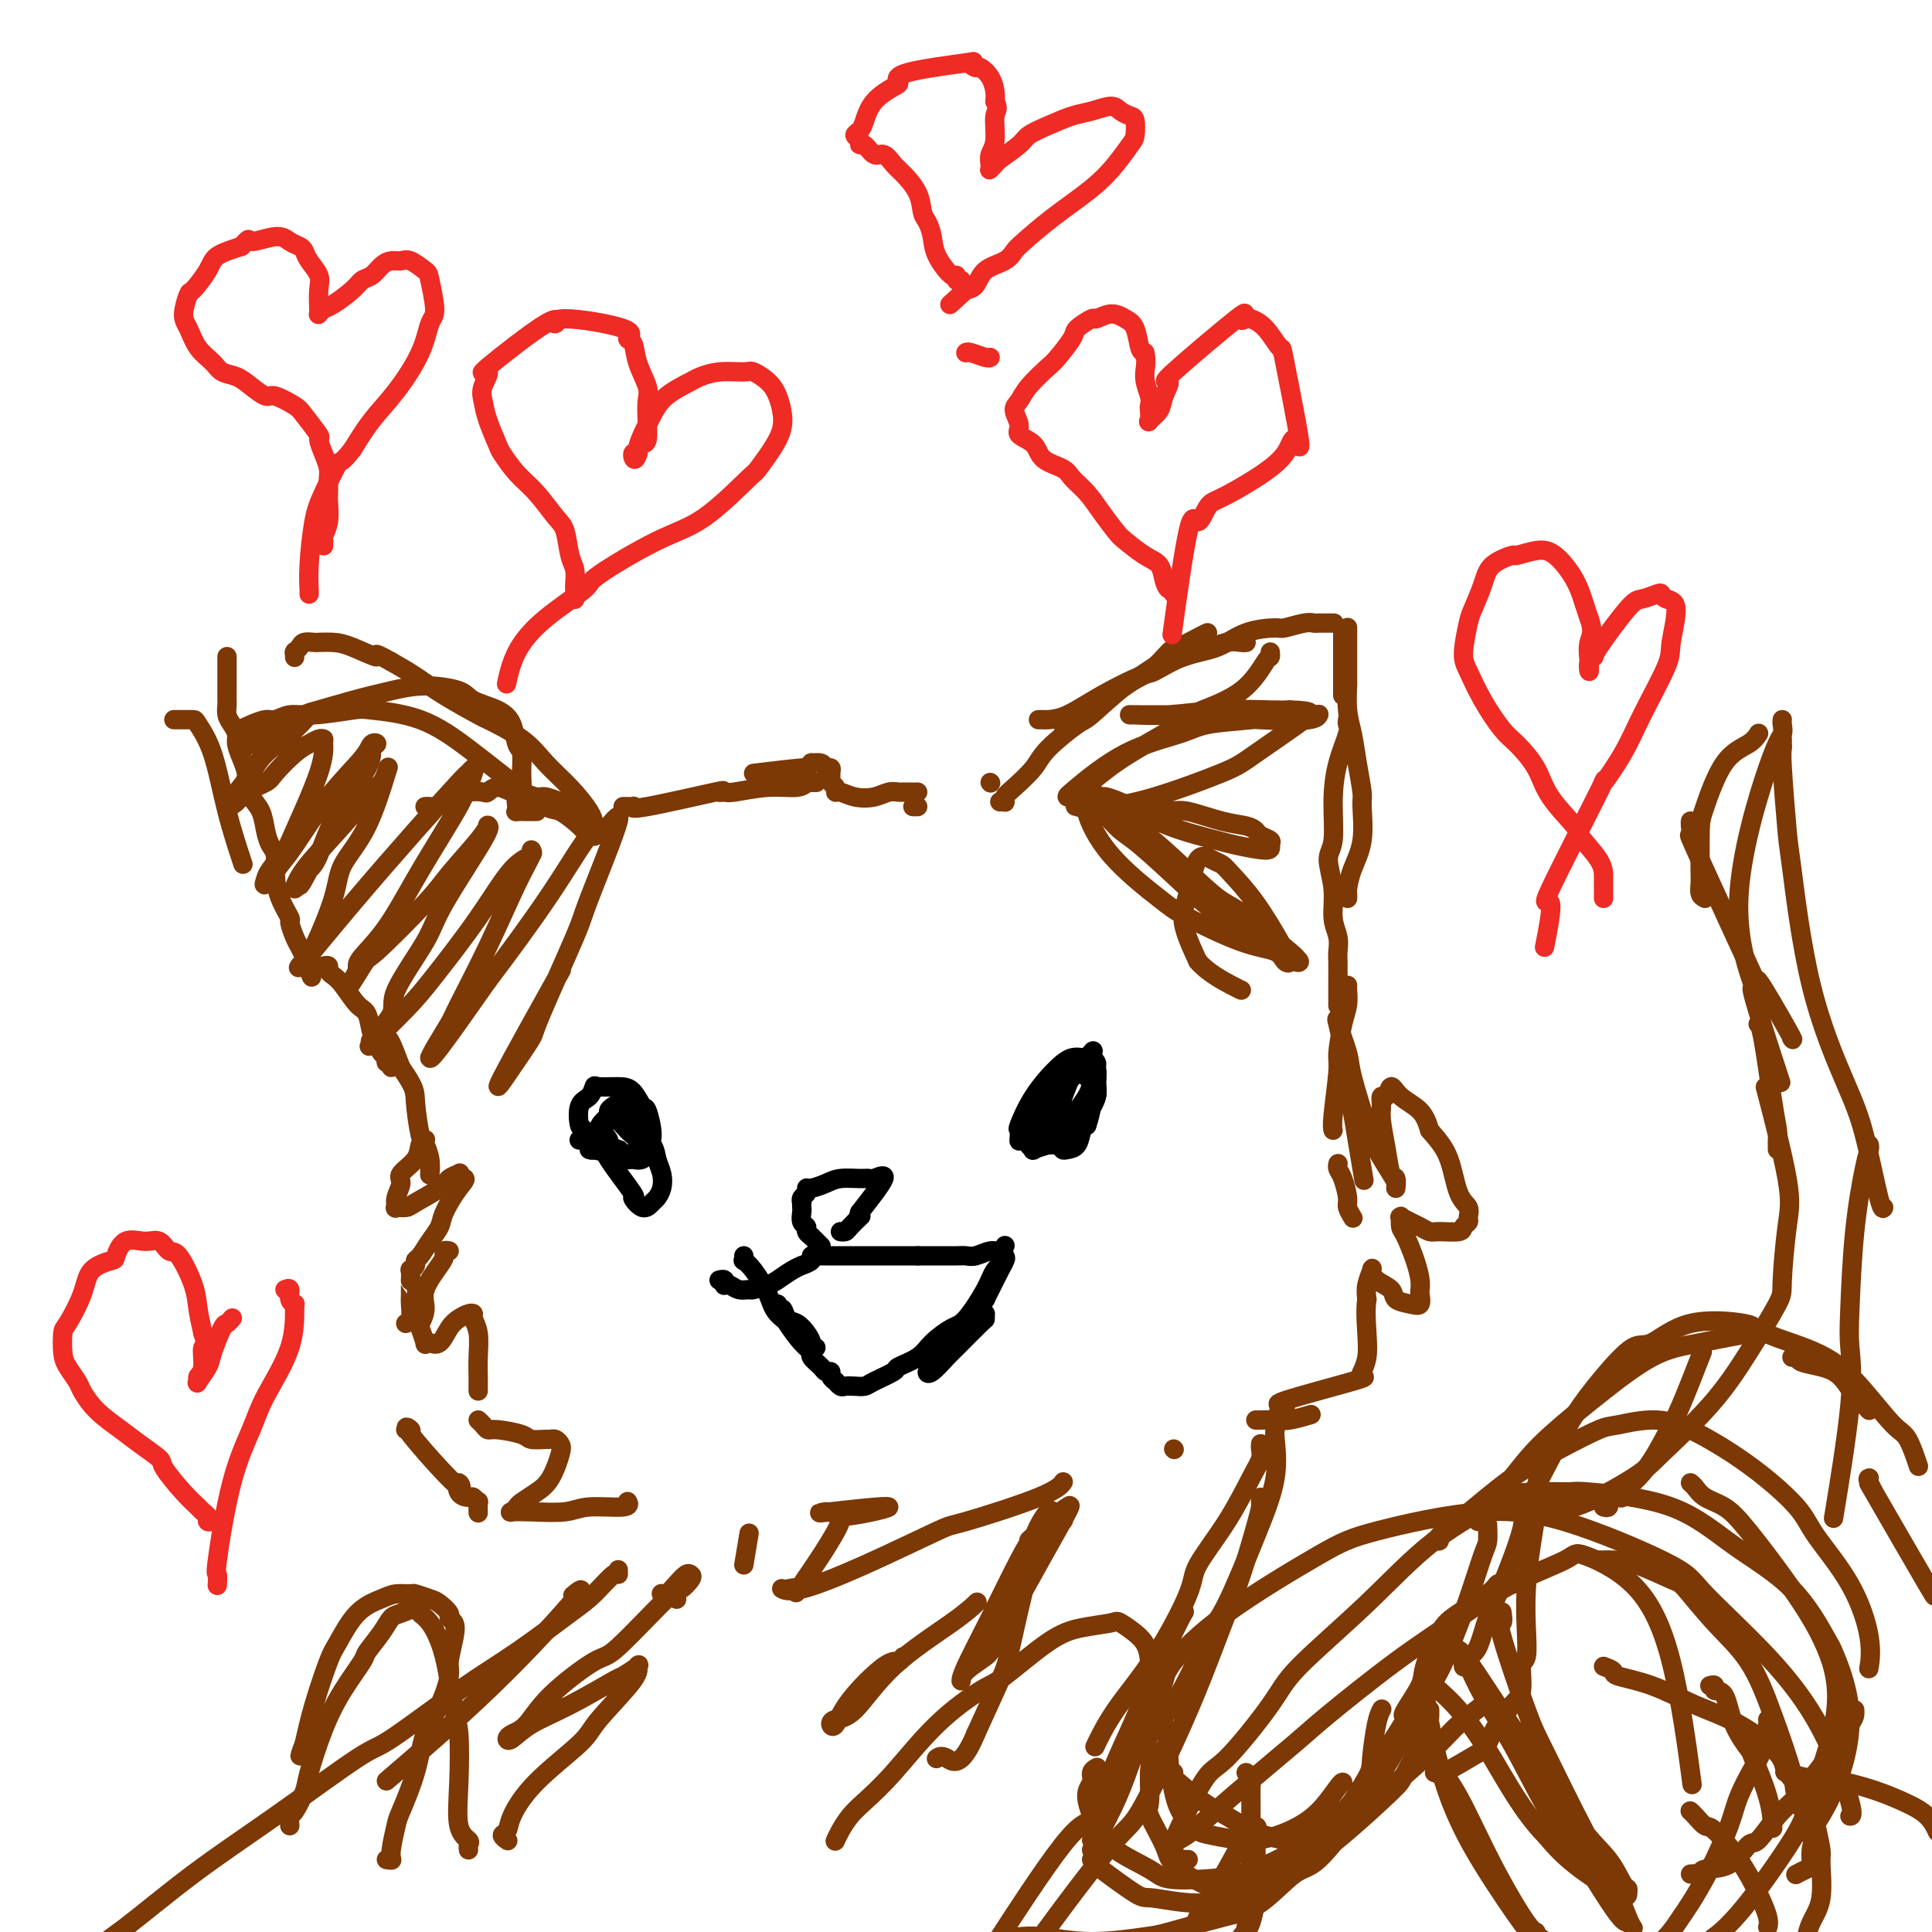 <svg viewBox='0 0 400 400' version='1.1' xmlns='http://www.w3.org/2000/svg' xmlns:xlink='http://www.w3.org/1999/xlink'><g fill='none' stroke='#7C3805' stroke-width='4' stroke-linecap='round' stroke-linejoin='round'><path d='M129,167c0.451,0.002 0.903,0.004 1,0c0.097,-0.004 -0.160,-0.012 0,0c0.160,0.012 0.738,0.046 1,0c0.262,-0.046 0.207,-0.170 0,0c-0.207,0.170 -0.565,0.635 3,0c3.565,-0.635 11.053,-2.370 14,-3c2.947,-0.630 1.353,-0.154 1,0c-0.353,0.154 0.536,-0.015 1,0c0.464,0.015 0.502,0.214 2,0c1.498,-0.214 4.457,-0.842 7,-1c2.543,-0.158 4.671,0.154 6,0c1.329,-0.154 1.859,-0.773 2,-1c0.141,-0.227 -0.106,-0.061 0,0c0.106,0.061 0.564,0.016 1,0c0.436,-0.016 0.848,-0.004 1,0c0.152,0.004 0.043,0.001 0,0c-0.043,-0.001 -0.022,-0.001 0,0'/><path d='M158,160c-0.155,-0.033 -0.310,-0.065 -1,0c-0.690,0.065 -1.913,0.228 0,0c1.913,-0.228 6.964,-0.847 9,-1c2.036,-0.153 1.056,0.159 1,0c-0.056,-0.159 0.812,-0.790 1,-1c0.188,-0.210 -0.304,-0.001 0,0c0.304,0.001 1.402,-0.207 2,0c0.598,0.207 0.695,0.829 1,1c0.305,0.171 0.818,-0.109 1,0c0.182,0.109 0.034,0.608 0,1c-0.034,0.392 0.045,0.679 0,1c-0.045,0.321 -0.214,0.678 0,1c0.214,0.322 0.812,0.609 1,1c0.188,0.391 -0.035,0.886 0,1c0.035,0.114 0.328,-0.151 1,0c0.672,0.151 1.723,0.720 3,1c1.277,0.280 2.779,0.271 4,0c1.221,-0.271 2.159,-0.805 3,-1c0.841,-0.195 1.584,-0.052 2,0c0.416,0.052 0.503,0.014 1,0c0.497,-0.014 1.403,-0.004 2,0c0.597,0.004 0.885,0.001 1,0c0.115,-0.001 0.058,-0.001 0,0'/><path d='M189,167c0.417,0.000 0.833,0.000 1,0c0.167,0.000 0.083,0.000 0,0'/><path d='M205,162c0.000,0.000 0.100,0.100 0.1,0.1'/><path d='M207,166c0.414,-0.021 0.828,-0.042 1,0c0.172,0.042 0.100,0.149 0,0c-0.100,-0.149 -0.230,-0.552 0,-1c0.230,-0.448 0.820,-0.941 2,-2c1.180,-1.059 2.951,-2.683 4,-4c1.049,-1.317 1.374,-2.328 3,-4c1.626,-1.672 4.551,-4.003 6,-5c1.449,-0.997 1.422,-0.658 3,-2c1.578,-1.342 4.762,-4.366 7,-6c2.238,-1.634 3.532,-1.877 5,-3c1.468,-1.123 3.112,-3.124 4,-4c0.888,-0.876 1.022,-0.627 2,-1c0.978,-0.373 2.802,-1.370 4,-2c1.198,-0.630 1.771,-0.894 2,-1c0.229,-0.106 0.115,-0.053 0,0'/><path d='M220,150c0.508,-0.044 1.015,-0.087 1,0c-0.015,0.087 -0.553,0.306 0,0c0.553,-0.306 2.197,-1.135 2,-1c-0.197,0.135 -2.237,1.234 1,-1c3.237,-2.234 11.749,-7.800 15,-10c3.251,-2.200 1.239,-1.034 2,-1c0.761,0.034 4.295,-1.063 7,-2c2.705,-0.937 4.581,-1.715 6,-2c1.419,-0.285 2.382,-0.077 3,0c0.618,0.077 0.891,0.022 1,0c0.109,-0.022 0.055,-0.011 0,0'/><path d='M215,149c0.431,0.002 0.863,0.003 1,0c0.137,-0.003 -0.019,-0.012 0,0c0.019,0.012 0.215,0.044 1,0c0.785,-0.044 2.161,-0.166 4,-1c1.839,-0.834 4.143,-2.382 7,-4c2.857,-1.618 6.267,-3.305 8,-4c1.733,-0.695 1.789,-0.397 3,-1c1.211,-0.603 3.579,-2.108 6,-3c2.421,-0.892 4.897,-1.171 7,-2c2.103,-0.829 3.834,-2.208 6,-3c2.166,-0.792 4.766,-0.997 6,-1c1.234,-0.003 1.103,0.195 2,0c0.897,-0.195 2.822,-0.784 4,-1c1.178,-0.216 1.608,-0.058 2,0c0.392,0.058 0.746,0.015 1,0c0.254,-0.015 0.408,-0.004 1,0c0.592,0.004 1.621,0.001 2,0c0.379,-0.001 0.108,-0.000 0,0c-0.108,0.000 -0.054,0.000 0,0'/><path d='M278,131c0.000,0.279 0.000,0.558 0,1c0.000,0.442 0.000,1.046 0,3c0.000,1.954 0.000,5.257 0,7c0.000,1.743 0.000,1.927 0,2c0.000,0.073 0.000,0.037 0,0'/><path d='M279,130c-0.000,-0.076 -0.000,-0.153 0,0c0.000,0.153 0.000,0.534 0,1c-0.000,0.466 -0.001,1.015 0,2c0.001,0.985 0.003,2.404 0,4c-0.003,1.596 -0.012,3.369 0,4c0.012,0.631 0.046,0.120 0,1c-0.046,0.880 -0.170,3.152 0,5c0.170,1.848 0.636,3.273 1,5c0.364,1.727 0.627,3.756 1,6c0.373,2.244 0.856,4.703 1,6c0.144,1.297 -0.053,1.432 0,3c0.053,1.568 0.354,4.567 0,7c-0.354,2.433 -1.363,4.298 -2,6c-0.637,1.702 -0.903,3.240 -1,4c-0.097,0.760 -0.026,0.743 0,1c0.026,0.257 0.007,0.788 0,1c-0.007,0.212 -0.004,0.106 0,0'/><path d='M279,149c-0.052,0.329 -0.104,0.658 0,1c0.104,0.342 0.363,0.697 0,2c-0.363,1.303 -1.347,3.554 -2,6c-0.653,2.446 -0.975,5.088 -1,8c-0.025,2.912 0.246,6.095 0,8c-0.246,1.905 -1.008,2.531 -1,4c0.008,1.469 0.787,3.781 1,6c0.213,2.219 -0.139,4.347 0,6c0.139,1.653 0.769,2.833 1,4c0.231,1.167 0.062,2.321 0,3c-0.062,0.679 -0.017,0.884 0,2c0.017,1.116 0.004,3.144 0,4c-0.004,0.856 -0.001,0.542 0,1c0.001,0.458 0.000,1.690 0,2c-0.000,0.310 -0.000,-0.301 0,0c0.000,0.301 0.000,1.515 0,2c-0.000,0.485 -0.000,0.243 0,0'/><path d='M279,204c-0.022,0.159 -0.043,0.319 0,1c0.043,0.681 0.151,1.884 0,3c-0.151,1.116 -0.562,2.145 -1,4c-0.438,1.855 -0.902,4.536 -1,6c-0.098,1.464 0.170,1.712 0,4c-0.170,2.288 -0.776,6.616 -1,9c-0.224,2.384 -0.064,2.824 0,3c0.064,0.176 0.032,0.088 0,0'/><path d='M118,167c0.077,-0.033 0.154,-0.065 0,0c-0.154,0.065 -0.540,0.229 -1,0c-0.460,-0.229 -0.995,-0.850 -1,-1c-0.005,-0.150 0.521,0.170 0,0c-0.521,-0.170 -2.088,-0.829 -3,-1c-0.912,-0.171 -1.168,0.146 -2,0c-0.832,-0.146 -2.240,-0.753 -3,-1c-0.760,-0.247 -0.870,-0.133 -1,0c-0.130,0.133 -0.278,0.283 -1,0c-0.722,-0.283 -2.017,-1.001 -3,-1c-0.983,0.001 -1.652,0.721 -2,1c-0.348,0.279 -0.373,0.117 -1,0c-0.627,-0.117 -1.855,-0.189 -3,0c-1.145,0.189 -2.205,0.639 -3,1c-0.795,0.361 -1.323,0.633 -2,1c-0.677,0.367 -1.501,0.830 -2,1c-0.499,0.170 -0.673,0.046 -1,0c-0.327,-0.046 -0.808,-0.013 -1,0c-0.192,0.013 -0.096,0.007 0,0'/><path d='M111,168c0.099,0.000 0.198,0.001 0,0c-0.198,-0.001 -0.694,-0.002 -1,0c-0.306,0.002 -0.423,0.007 -1,0c-0.577,-0.007 -1.615,-0.027 -2,0c-0.385,0.027 -0.117,0.101 0,0c0.117,-0.101 0.085,-0.377 0,-1c-0.085,-0.623 -0.222,-1.593 0,-2c0.222,-0.407 0.804,-0.251 1,-1c0.196,-0.749 0.007,-2.403 0,-4c-0.007,-1.597 0.167,-3.138 0,-4c-0.167,-0.862 -0.673,-1.046 -1,-2c-0.327,-0.954 -0.473,-2.677 -1,-4c-0.527,-1.323 -1.436,-2.247 -3,-3c-1.564,-0.753 -3.784,-1.335 -5,-2c-1.216,-0.665 -1.429,-1.415 -3,-2c-1.571,-0.585 -4.501,-1.007 -7,-1c-2.499,0.007 -4.569,0.441 -7,1c-2.431,0.559 -5.225,1.242 -8,2c-2.775,0.758 -5.532,1.589 -7,2c-1.468,0.411 -1.647,0.401 -3,1c-1.353,0.599 -3.879,1.807 -6,3c-2.121,1.193 -3.837,2.371 -5,3c-1.163,0.629 -1.775,0.708 -2,1c-0.225,0.292 -0.064,0.798 0,1c0.064,0.202 0.032,0.101 0,0'/><path d='M49,152c0.276,-0.342 0.551,-0.684 1,-1c0.449,-0.316 1.070,-0.605 2,-1c0.930,-0.395 2.169,-0.894 3,-1c0.831,-0.106 1.256,0.181 2,0c0.744,-0.181 1.809,-0.830 3,-1c1.191,-0.170 2.510,0.139 5,0c2.490,-0.139 6.151,-0.727 8,-1c1.849,-0.273 1.885,-0.230 4,0c2.115,0.230 6.308,0.648 10,2c3.692,1.352 6.883,3.640 10,6c3.117,2.360 6.158,4.794 9,7c2.842,2.206 5.483,4.184 7,5c1.517,0.816 1.909,0.469 3,1c1.091,0.531 2.881,1.941 4,3c1.119,1.059 1.567,1.769 2,2c0.433,0.231 0.851,-0.016 1,0c0.149,0.016 0.028,0.294 0,0c-0.028,-0.294 0.037,-1.162 0,-2c-0.037,-0.838 -0.176,-1.647 -1,-3c-0.824,-1.353 -2.334,-3.249 -4,-5c-1.666,-1.751 -3.487,-3.357 -5,-5c-1.513,-1.643 -2.718,-3.325 -5,-5c-2.282,-1.675 -5.642,-3.344 -7,-4c-1.358,-0.656 -0.715,-0.300 -2,-1c-1.285,-0.700 -4.500,-2.458 -7,-4c-2.500,-1.542 -4.286,-2.869 -6,-4c-1.714,-1.131 -3.357,-2.065 -5,-3'/><path d='M81,137c-4.606,-2.597 -2.619,-1.088 -3,-1c-0.381,0.088 -3.128,-1.245 -5,-2c-1.872,-0.755 -2.868,-0.932 -4,-1c-1.132,-0.068 -2.398,-0.029 -3,0c-0.602,0.029 -0.540,0.046 -1,0c-0.460,-0.046 -1.444,-0.157 -2,0c-0.556,0.157 -0.685,0.582 -1,1c-0.315,0.418 -0.816,0.830 -1,1c-0.184,0.170 -0.049,0.098 0,0c0.049,-0.098 0.013,-0.222 0,0c-0.013,0.222 -0.004,0.791 0,1c0.004,0.209 0.001,0.060 0,0c-0.001,-0.060 -0.001,-0.030 0,0'/><path d='M36,149c0.367,-0.001 0.734,-0.001 1,0c0.266,0.001 0.430,0.004 1,0c0.570,-0.004 1.547,-0.014 2,0c0.453,0.014 0.381,0.051 1,1c0.619,0.949 1.929,2.811 3,6c1.071,3.189 1.904,7.705 3,12c1.096,4.295 2.456,8.370 3,10c0.544,1.630 0.272,0.815 0,0'/><path d='M47,136c-0.000,0.018 -0.000,0.035 0,0c0.000,-0.035 0.000,-0.123 0,0c-0.000,0.123 -0.000,0.457 0,1c0.000,0.543 0.000,1.297 0,2c-0.000,0.703 -0.001,1.357 0,2c0.001,0.643 0.003,1.274 0,2c-0.003,0.726 -0.011,1.545 0,2c0.011,0.455 0.041,0.544 0,1c-0.041,0.456 -0.152,1.280 0,2c0.152,0.720 0.566,1.338 1,2c0.434,0.662 0.886,1.370 1,2c0.114,0.630 -0.111,1.183 0,2c0.111,0.817 0.558,1.897 1,3c0.442,1.103 0.878,2.227 1,3c0.122,0.773 -0.070,1.194 0,2c0.070,0.806 0.401,1.996 1,3c0.599,1.004 1.467,1.821 2,3c0.533,1.179 0.733,2.719 1,4c0.267,1.281 0.601,2.302 1,3c0.399,0.698 0.863,1.074 1,2c0.137,0.926 -0.051,2.401 0,4c0.051,1.599 0.342,3.320 1,5c0.658,1.680 1.682,3.317 2,4c0.318,0.683 -0.069,0.410 0,1c0.069,0.590 0.596,2.044 1,3c0.404,0.956 0.687,1.416 1,2c0.313,0.584 0.657,1.292 1,2'/><path d='M63,198c2.393,7.262 1.375,3.417 1,2c-0.375,-1.417 -0.107,-0.405 0,0c0.107,0.405 0.054,0.202 0,0'/><path d='M67,200c0.442,-0.091 0.884,-0.182 1,0c0.116,0.182 -0.096,0.637 0,1c0.096,0.363 0.498,0.633 1,1c0.502,0.367 1.104,0.832 2,2c0.896,1.168 2.085,3.038 3,4c0.915,0.962 1.556,1.017 2,2c0.444,0.983 0.692,2.894 1,4c0.308,1.106 0.675,1.405 1,2c0.325,0.595 0.609,1.484 1,2c0.391,0.516 0.891,0.657 1,1c0.109,0.343 -0.171,0.887 0,1c0.171,0.113 0.793,-0.206 1,0c0.207,0.206 -0.001,0.937 0,1c0.001,0.063 0.210,-0.542 0,-1c-0.210,-0.458 -0.841,-0.767 -1,-1c-0.159,-0.233 0.154,-0.388 0,-1c-0.154,-0.612 -0.774,-1.681 -1,-2c-0.226,-0.319 -0.057,0.111 0,0c0.057,-0.111 0.004,-0.762 0,-1c-0.004,-0.238 0.043,-0.064 0,0c-0.043,0.064 -0.177,0.017 0,0c0.177,-0.017 0.663,-0.005 1,0c0.337,0.005 0.525,0.001 1,1c0.475,0.999 1.238,2.999 2,5'/><path d='M83,221c3.106,4.431 2.871,5.008 3,7c0.129,1.992 0.623,5.399 1,7c0.377,1.601 0.637,1.398 1,2c0.363,0.602 0.830,2.011 1,3c0.170,0.989 0.042,1.560 0,2c-0.042,0.440 0.003,0.749 0,1c-0.003,0.251 -0.054,0.446 0,0c0.054,-0.446 0.211,-1.531 0,-2c-0.211,-0.469 -0.792,-0.320 -1,-1c-0.208,-0.680 -0.042,-2.188 0,-3c0.042,-0.812 -0.039,-0.929 0,-1c0.039,-0.071 0.197,-0.095 0,0c-0.197,0.095 -0.750,0.308 -1,1c-0.250,0.692 -0.196,1.864 -1,3c-0.804,1.136 -2.466,2.238 -3,3c-0.534,0.762 0.060,1.185 0,2c-0.060,0.815 -0.773,2.021 -1,3c-0.227,0.979 0.034,1.731 0,2c-0.034,0.269 -0.361,0.055 0,0c0.361,-0.055 1.411,0.048 2,0c0.589,-0.048 0.718,-0.248 2,-1c1.282,-0.752 3.716,-2.055 5,-3c1.284,-0.945 1.416,-1.532 2,-2c0.584,-0.468 1.619,-0.818 2,-1c0.381,-0.182 0.109,-0.195 0,0c-0.109,0.195 -0.054,0.597 0,1'/><path d='M95,244c2.184,-0.430 1.143,0.494 0,2c-1.143,1.506 -2.387,3.594 -3,5c-0.613,1.406 -0.594,2.131 -1,3c-0.406,0.869 -1.237,1.883 -2,3c-0.763,1.117 -1.458,2.336 -2,3c-0.542,0.664 -0.930,0.774 -1,1c-0.070,0.226 0.177,0.568 0,1c-0.177,0.432 -0.780,0.955 -1,1c-0.220,0.045 -0.059,-0.388 0,0c0.059,0.388 0.016,1.597 0,2c-0.016,0.403 -0.003,-0.001 0,0c0.003,0.001 -0.003,0.407 0,1c0.003,0.593 0.015,1.374 0,2c-0.015,0.626 -0.055,1.096 0,2c0.055,0.904 0.207,2.244 0,3c-0.207,0.756 -0.773,0.930 -1,1c-0.227,0.070 -0.113,0.035 0,0'/><path d='M93,259c-0.428,-0.086 -0.856,-0.172 -1,0c-0.144,0.172 -0.004,0.604 0,1c0.004,0.396 -0.130,0.758 -1,2c-0.870,1.242 -2.478,3.363 -3,5c-0.522,1.637 0.042,2.789 0,4c-0.042,1.211 -0.688,2.482 -1,3c-0.312,0.518 -0.288,0.285 0,1c0.288,0.715 0.840,2.378 1,3c0.160,0.622 -0.070,0.202 0,0c0.070,-0.202 0.442,-0.187 1,0c0.558,0.187 1.302,0.547 2,0c0.698,-0.547 1.349,-2.001 2,-3c0.651,-0.999 1.303,-1.542 2,-2c0.697,-0.458 1.441,-0.829 2,-1c0.559,-0.171 0.934,-0.141 1,0c0.066,0.141 -0.179,0.394 0,1c0.179,0.606 0.780,1.563 1,3c0.220,1.437 0.059,3.352 0,5c-0.059,1.648 -0.016,3.029 0,4c0.016,0.971 0.004,1.531 0,2c-0.004,0.469 -0.001,0.848 0,1c0.001,0.152 0.001,0.076 0,0'/><path d='M277,241c0.022,-0.082 0.043,-0.164 0,0c-0.043,0.164 -0.151,0.573 0,1c0.151,0.427 0.563,0.871 1,2c0.437,1.129 0.901,2.942 1,4c0.099,1.058 -0.166,1.362 0,2c0.166,0.638 0.762,1.611 1,2c0.238,0.389 0.119,0.195 0,0'/><path d='M282,242c0.340,2.052 0.680,4.104 0,0c-0.680,-4.104 -2.381,-14.365 -3,-18c-0.619,-3.635 -0.155,-0.645 0,0c0.155,0.645 0.003,-1.057 0,-2c-0.003,-0.943 0.143,-1.128 0,-2c-0.143,-0.872 -0.576,-2.431 -1,-4c-0.424,-1.569 -0.838,-3.146 -1,-4c-0.162,-0.854 -0.070,-0.983 0,-1c0.070,-0.017 0.120,0.078 0,0c-0.120,-0.078 -0.409,-0.330 0,1c0.409,1.330 1.517,4.240 2,6c0.483,1.760 0.340,2.369 1,5c0.660,2.631 2.124,7.285 3,10c0.876,2.715 1.164,3.490 2,5c0.836,1.510 2.221,3.753 3,5c0.779,1.247 0.952,1.498 1,2c0.048,0.502 -0.029,1.257 0,1c0.029,-0.257 0.166,-1.524 0,-2c-0.166,-0.476 -0.634,-0.160 -1,-1c-0.366,-0.840 -0.631,-2.835 -1,-5c-0.369,-2.165 -0.842,-4.498 -1,-6c-0.158,-1.502 0.000,-2.173 0,-3c-0.000,-0.827 -0.158,-1.811 0,-2c0.158,-0.189 0.634,0.416 1,0c0.366,-0.416 0.624,-1.854 1,-2c0.376,-0.146 0.870,0.999 2,2c1.130,1.001 2.894,1.857 4,3c1.106,1.143 1.553,2.571 2,4'/><path d='M296,234c2.055,2.367 3.193,3.786 4,6c0.807,2.214 1.284,5.223 2,7c0.716,1.777 1.670,2.322 2,3c0.330,0.678 0.036,1.488 0,2c-0.036,0.512 0.184,0.727 0,1c-0.184,0.273 -0.773,0.606 -1,1c-0.227,0.394 -0.091,0.849 -1,1c-0.909,0.151 -2.864,-0.002 -4,0c-1.136,0.002 -1.453,0.159 -2,0c-0.547,-0.159 -1.323,-0.633 -2,-1c-0.677,-0.367 -1.254,-0.628 -2,-1c-0.746,-0.372 -1.662,-0.857 -2,-1c-0.338,-0.143 -0.098,0.054 0,0c0.098,-0.054 0.054,-0.359 0,0c-0.054,0.359 -0.120,1.381 0,2c0.120,0.619 0.424,0.833 1,2c0.576,1.167 1.424,3.287 2,5c0.576,1.713 0.882,3.020 1,4c0.118,0.980 0.049,1.634 0,2c-0.049,0.366 -0.077,0.446 0,1c0.077,0.554 0.259,1.582 0,2c-0.259,0.418 -0.959,0.224 -2,0c-1.041,-0.224 -2.421,-0.479 -3,-1c-0.579,-0.521 -0.355,-1.308 -1,-2c-0.645,-0.692 -2.159,-1.291 -3,-2c-0.841,-0.709 -1.009,-1.530 -1,-2c0.009,-0.470 0.195,-0.588 0,0c-0.195,0.588 -0.770,1.882 -1,3c-0.230,1.118 -0.115,2.059 0,3'/><path d='M283,269c-0.324,1.945 -0.133,4.808 0,7c0.133,2.192 0.207,3.712 0,5c-0.207,1.288 -0.694,2.344 -1,3c-0.306,0.656 -0.429,0.911 0,1c0.429,0.089 1.411,0.010 -2,1c-3.411,0.990 -11.213,3.049 -14,4c-2.787,0.951 -0.558,0.795 0,1c0.558,0.205 -0.555,0.773 -1,1c-0.445,0.227 -0.223,0.114 0,0'/><path d='M84,296c0.687,0.194 1.373,0.388 1,0c-0.373,-0.388 -1.806,-1.357 0,1c1.806,2.357 6.851,8.042 9,10c2.149,1.958 1.403,0.189 1,0c-0.403,-0.189 -0.462,1.201 0,2c0.462,0.799 1.444,1.006 2,1c0.556,-0.006 0.685,-0.225 1,0c0.315,0.225 0.816,0.895 1,1c0.184,0.105 0.049,-0.356 0,0c-0.049,0.356 -0.014,1.530 0,2c0.014,0.470 0.007,0.235 0,0'/><path d='M99,294c0.332,0.303 0.664,0.607 1,1c0.336,0.393 0.675,0.876 1,1c0.325,0.124 0.636,-0.110 2,0c1.364,0.110 3.780,0.565 5,1c1.220,0.435 1.244,0.852 2,1c0.756,0.148 2.242,0.029 3,0c0.758,-0.029 0.786,0.033 1,0c0.214,-0.033 0.613,-0.161 1,0c0.387,0.161 0.762,0.610 1,1c0.238,0.390 0.338,0.720 0,2c-0.338,1.280 -1.113,3.510 -2,5c-0.887,1.490 -1.886,2.242 -3,3c-1.114,0.758 -2.342,1.523 -3,2c-0.658,0.477 -0.745,0.665 -1,1c-0.255,0.335 -0.677,0.818 -1,1c-0.323,0.182 -0.548,0.064 0,0c0.548,-0.064 1.870,-0.073 4,0c2.130,0.073 5.068,0.230 7,0c1.932,-0.230 2.858,-0.845 5,-1c2.142,-0.155 5.500,0.151 7,0c1.500,-0.151 1.143,-0.757 1,-1c-0.143,-0.243 -0.071,-0.121 0,0'/><path d='M140,331c0.000,0.000 0.100,0.100 0.1,0.1'/><path d='M154,324c0.417,-2.500 0.833,-5.000 1,-6c0.167,-1.000 0.083,-0.500 0,0'/><path d='M171,313c-1.257,0.194 -2.514,0.387 1,0c3.514,-0.387 11.798,-1.355 12,-1c0.202,0.355 -7.679,2.032 -10,2c-2.321,-0.032 0.919,-1.774 0,1c-0.919,2.774 -5.997,10.064 -8,13c-2.003,2.936 -0.931,1.518 -1,1c-0.069,-0.518 -1.281,-0.136 -2,0c-0.719,0.136 -0.947,0.024 -1,0c-0.053,-0.024 0.067,0.038 0,0c-0.067,-0.038 -0.322,-0.178 0,0c0.322,0.178 1.220,0.673 4,0c2.780,-0.673 7.442,-2.513 13,-5c5.558,-2.487 12.011,-5.619 15,-7c2.989,-1.381 2.512,-1.009 6,-2c3.488,-0.991 10.939,-3.344 15,-5c4.061,-1.656 4.732,-2.616 5,-3c0.268,-0.384 0.134,-0.192 0,0'/><path d='M243,300c0.000,0.000 0.100,0.100 0.1,0.1'/><path d='M260,294c0.142,0.008 0.284,0.016 1,0c0.716,-0.016 2.006,-0.056 3,0c0.994,0.056 1.691,0.207 3,0c1.309,-0.207 3.231,-0.774 4,-1c0.769,-0.226 0.384,-0.113 0,0'/><path d='M64,148c-1.192,1.327 -2.385,2.655 -4,4c-1.615,1.345 -3.654,2.708 -5,4c-1.346,1.292 -2.000,2.512 -3,4c-1.000,1.488 -2.345,3.244 -3,4c-0.655,0.756 -0.621,0.511 -1,1c-0.379,0.489 -1.173,1.710 -1,2c0.173,0.290 1.313,-0.352 2,-1c0.687,-0.648 0.922,-1.301 2,-2c1.078,-0.699 2.999,-1.445 4,-2c1.001,-0.555 1.081,-0.919 2,-2c0.919,-1.081 2.677,-2.877 4,-4c1.323,-1.123 2.212,-1.572 3,-2c0.788,-0.428 1.476,-0.837 2,-1c0.524,-0.163 0.886,-0.082 1,0c0.114,0.082 -0.018,0.165 0,1c0.018,0.835 0.188,2.422 -1,6c-1.188,3.578 -3.732,9.148 -5,12c-1.268,2.852 -1.258,2.986 -2,4c-0.742,1.014 -2.235,2.910 -3,4c-0.765,1.090 -0.802,1.376 -1,2c-0.198,0.624 -0.558,1.587 0,1c0.558,-0.587 2.033,-2.725 3,-4c0.967,-1.275 1.427,-1.687 3,-4c1.573,-2.313 4.260,-6.527 7,-10c2.740,-3.473 5.534,-6.204 7,-8c1.466,-1.796 1.603,-2.655 2,-3c0.397,-0.345 1.053,-0.174 1,0c-0.053,0.174 -0.815,0.350 -1,1c-0.185,0.650 0.208,1.772 -1,4c-1.208,2.228 -4.018,5.561 -6,9c-1.982,3.439 -3.138,6.982 -4,9c-0.862,2.018 -1.431,2.509 -2,3'/><path d='M64,180c-2.394,4.602 -1.878,3.107 -2,3c-0.122,-0.107 -0.881,1.174 -1,1c-0.119,-0.174 0.402,-1.803 2,-4c1.598,-2.197 4.273,-4.962 7,-8c2.727,-3.038 5.505,-6.349 7,-8c1.495,-1.651 1.707,-1.644 2,-2c0.293,-0.356 0.667,-1.077 1,-2c0.333,-0.923 0.626,-2.048 0,0c-0.626,2.048 -2.170,7.269 -4,11c-1.830,3.731 -3.944,5.970 -5,8c-1.056,2.030 -1.052,3.849 -2,7c-0.948,3.151 -2.846,7.634 -4,10c-1.154,2.366 -1.564,2.615 -2,3c-0.436,0.385 -0.897,0.905 -1,1c-0.103,0.095 0.151,-0.234 0,0c-0.151,0.234 -0.707,1.030 1,-1c1.707,-2.030 5.676,-6.888 10,-12c4.324,-5.112 9.002,-10.480 13,-15c3.998,-4.520 7.315,-8.192 9,-10c1.685,-1.808 1.737,-1.752 2,-2c0.263,-0.248 0.736,-0.801 1,-1c0.264,-0.199 0.320,-0.043 0,1c-0.320,1.043 -1.014,2.972 -2,5c-0.986,2.028 -2.264,4.154 -4,7c-1.736,2.846 -3.929,6.412 -6,10c-2.071,3.588 -4.019,7.199 -6,10c-1.981,2.801 -3.995,4.793 -5,6c-1.005,1.207 -1.001,1.631 -1,2c0.001,0.369 0.001,0.685 0,1'/><path d='M74,201c-3.366,6.155 -0.283,1.041 1,-1c1.283,-2.041 0.764,-1.010 3,-3c2.236,-1.990 7.225,-7.002 10,-10c2.775,-2.998 3.336,-3.980 5,-6c1.664,-2.020 4.432,-5.076 6,-7c1.568,-1.924 1.935,-2.716 2,-3c0.065,-0.284 -0.173,-0.060 0,0c0.173,0.060 0.758,-0.044 -1,3c-1.758,3.044 -5.860,9.237 -8,13c-2.140,3.763 -2.319,5.098 -4,8c-1.681,2.902 -4.863,7.372 -6,10c-1.137,2.628 -0.230,3.414 -1,5c-0.770,1.586 -3.218,3.971 -4,5c-0.782,1.029 0.102,0.703 0,1c-0.102,0.297 -1.189,1.219 0,0c1.189,-1.219 4.656,-4.578 7,-7c2.344,-2.422 3.566,-3.907 6,-7c2.434,-3.093 6.080,-7.795 9,-12c2.920,-4.205 5.115,-7.913 7,-10c1.885,-2.087 3.458,-2.554 4,-3c0.542,-0.446 0.051,-0.873 0,-1c-0.051,-0.127 0.339,0.046 0,1c-0.339,0.954 -1.408,2.689 -3,6c-1.592,3.311 -3.709,8.198 -6,13c-2.291,4.802 -4.758,9.521 -6,12c-1.242,2.479 -1.261,2.720 -2,4c-0.739,1.280 -2.198,3.600 -3,5c-0.802,1.400 -0.947,1.880 -1,2c-0.053,0.120 -0.014,-0.122 0,0c0.014,0.122 0.004,0.606 2,-2c1.996,-2.606 5.998,-8.303 10,-14'/><path d='M101,203c4.190,-5.505 9.164,-12.266 13,-18c3.836,-5.734 6.533,-10.440 8,-12c1.467,-1.560 1.702,0.027 3,-1c1.298,-1.027 3.657,-4.668 3,-2c-0.657,2.668 -4.330,11.644 -6,16c-1.670,4.356 -1.338,4.091 -3,8c-1.662,3.909 -5.318,11.991 -7,16c-1.682,4.009 -1.390,3.944 -2,5c-0.610,1.056 -2.122,3.233 -4,6c-1.878,2.767 -4.122,6.123 -2,2c2.122,-4.123 8.610,-15.725 11,-20c2.390,-4.275 0.683,-1.221 0,0c-0.683,1.221 -0.341,0.611 0,0'/><path d='M263,135c0.026,0.460 0.052,0.920 0,1c-0.052,0.080 -0.183,-0.219 -1,1c-0.817,1.219 -2.321,3.957 -5,6c-2.679,2.043 -6.532,3.391 -8,4c-1.468,0.609 -0.550,0.478 -3,2c-2.450,1.522 -8.268,4.695 -12,7c-3.732,2.305 -5.378,3.740 -7,5c-1.622,1.260 -3.220,2.343 -4,3c-0.780,0.657 -0.743,0.888 -1,1c-0.257,0.112 -0.807,0.104 -1,0c-0.193,-0.104 -0.030,-0.304 2,-2c2.030,-1.696 5.925,-4.889 10,-7c4.075,-2.111 8.328,-3.140 11,-4c2.672,-0.860 3.763,-1.551 6,-2c2.237,-0.449 5.619,-0.657 9,-1c3.381,-0.343 6.761,-0.820 9,-1c2.239,-0.180 3.335,-0.061 4,0c0.665,0.061 0.897,0.065 1,0c0.103,-0.065 0.077,-0.200 0,0c-0.077,0.200 -0.205,0.733 -2,1c-1.795,0.267 -5.255,0.268 -10,0c-4.745,-0.268 -10.773,-0.804 -14,-1c-3.227,-0.196 -3.653,-0.052 -4,0c-0.347,0.052 -0.616,0.014 -2,0c-1.384,-0.014 -3.884,-0.003 -5,0c-1.116,0.003 -0.849,-0.003 -1,0c-0.151,0.003 -0.722,0.015 -1,0c-0.278,-0.015 -0.265,-0.056 1,0c1.265,0.056 3.782,0.211 7,0c3.218,-0.211 7.135,-0.788 11,-1c3.865,-0.212 7.676,-0.061 10,0c2.324,0.061 3.162,0.030 4,0'/><path d='M267,147c5.617,0.113 4.158,0.895 4,1c-0.158,0.105 0.983,-0.465 -1,1c-1.983,1.465 -7.092,4.967 -10,7c-2.908,2.033 -3.615,2.598 -7,4c-3.385,1.402 -9.446,3.643 -14,5c-4.554,1.357 -7.599,1.832 -10,2c-2.401,0.168 -4.158,0.031 -5,0c-0.842,-0.031 -0.770,0.045 -1,0c-0.230,-0.045 -0.764,-0.210 0,0c0.764,0.210 2.825,0.795 4,1c1.175,0.205 1.463,0.030 4,0c2.537,-0.030 7.324,0.086 10,0c2.676,-0.086 3.241,-0.374 5,0c1.759,0.374 4.714,1.410 7,2c2.286,0.590 3.904,0.735 5,1c1.096,0.265 1.668,0.650 2,1c0.332,0.350 0.422,0.665 1,1c0.578,0.335 1.644,0.691 2,1c0.356,0.309 0.002,0.572 0,1c-0.002,0.428 0.350,1.019 -1,1c-1.350,-0.019 -4.401,-0.650 -6,-1c-1.599,-0.350 -1.747,-0.418 -4,-1c-2.253,-0.582 -6.610,-1.676 -10,-3c-3.390,-1.324 -5.813,-2.878 -8,-4c-2.187,-1.122 -4.139,-1.811 -5,-2c-0.861,-0.189 -0.630,0.121 -1,0c-0.370,-0.121 -1.339,-0.673 -2,-1c-0.661,-0.327 -1.012,-0.428 0,1c1.012,1.428 3.388,4.384 5,6c1.612,1.616 2.461,1.890 5,4c2.539,2.110 6.770,6.055 11,10'/><path d='M247,185c5.358,4.849 8.254,6.471 11,8c2.746,1.529 5.344,2.963 7,4c1.656,1.037 2.371,1.675 3,2c0.629,0.325 1.172,0.337 1,0c-0.172,-0.337 -1.059,-1.024 -1,-1c0.059,0.024 1.063,0.758 -1,-1c-2.063,-1.758 -7.193,-6.008 -10,-8c-2.807,-1.992 -3.292,-1.725 -6,-4c-2.708,-2.275 -7.638,-7.093 -11,-10c-3.362,-2.907 -5.156,-3.903 -7,-5c-1.844,-1.097 -3.738,-2.297 -5,-3c-1.262,-0.703 -1.891,-0.911 -2,-1c-0.109,-0.089 0.302,-0.059 0,0c-0.302,0.059 -1.318,0.149 -1,2c0.318,1.851 1.969,5.465 5,9c3.031,3.535 7.442,6.993 10,9c2.558,2.007 3.265,2.564 6,4c2.735,1.436 7.500,3.751 11,5c3.500,1.249 5.737,1.434 7,2c1.263,0.566 1.554,1.514 2,2c0.446,0.486 1.048,0.509 1,0c-0.048,-0.509 -0.747,-1.551 -1,-2c-0.253,-0.449 -0.059,-0.305 -1,-2c-0.941,-1.695 -3.018,-5.231 -5,-8c-1.982,-2.769 -3.868,-4.773 -5,-6c-1.132,-1.227 -1.511,-1.679 -2,-2c-0.489,-0.321 -1.090,-0.511 -2,-1c-0.910,-0.489 -2.131,-1.275 -3,0c-0.869,1.275 -1.388,4.613 -2,7c-0.612,2.387 -1.318,3.825 -1,6c0.318,2.175 1.659,5.088 3,8'/><path d='M248,199c1.929,2.310 5.250,4.083 7,5c1.750,0.917 1.929,0.976 2,1c0.071,0.024 0.036,0.012 0,0'/></g>
<g fill='none' stroke='#000000' stroke-width='4' stroke-linecap='round' stroke-linejoin='round'><path d='M120,236c-0.083,0.024 -0.166,0.048 0,0c0.166,-0.048 0.582,-0.167 1,0c0.418,0.167 0.838,0.619 1,1c0.162,0.381 0.066,0.690 1,1c0.934,0.310 2.898,0.621 4,1c1.102,0.379 1.341,0.828 2,1c0.659,0.172 1.736,0.068 2,0c0.264,-0.068 -0.286,-0.100 0,0c0.286,0.100 1.409,0.331 2,0c0.591,-0.331 0.650,-1.223 1,-2c0.350,-0.777 0.990,-1.438 1,-3c0.010,-1.562 -0.610,-4.026 -1,-5c-0.390,-0.974 -0.549,-0.459 -1,-1c-0.451,-0.541 -1.194,-2.138 -2,-3c-0.806,-0.862 -1.673,-0.988 -3,-1c-1.327,-0.012 -3.113,0.088 -4,0c-0.887,-0.088 -0.876,-0.366 -1,0c-0.124,0.366 -0.383,1.377 -1,2c-0.617,0.623 -1.591,0.860 -2,2c-0.409,1.140 -0.251,3.185 0,4c0.251,0.815 0.596,0.400 1,1c0.404,0.600 0.869,2.214 2,3c1.131,0.786 2.930,0.744 4,1c1.070,0.256 1.411,0.812 2,1c0.589,0.188 1.426,0.009 2,0c0.574,-0.009 0.885,0.151 1,0c0.115,-0.151 0.033,-0.615 0,-1c-0.033,-0.385 -0.016,-0.693 0,-1'/><path d='M132,237c1.258,-0.363 -0.096,-1.272 -1,-2c-0.904,-0.728 -1.357,-1.276 -2,-2c-0.643,-0.724 -1.474,-1.624 -2,-2c-0.526,-0.376 -0.745,-0.230 -1,0c-0.255,0.230 -0.547,0.543 -1,1c-0.453,0.457 -1.069,1.059 -1,2c0.069,0.941 0.823,2.222 1,3c0.177,0.778 -0.223,1.053 1,3c1.223,1.947 4.068,5.567 5,7c0.932,1.433 -0.048,0.680 0,1c0.048,0.320 1.124,1.713 2,2c0.876,0.287 1.552,-0.531 2,-1c0.448,-0.469 0.669,-0.589 1,-1c0.331,-0.411 0.772,-1.114 1,-2c0.228,-0.886 0.244,-1.957 0,-3c-0.244,-1.043 -0.747,-2.059 -1,-3c-0.253,-0.941 -0.254,-1.806 -1,-3c-0.746,-1.194 -2.237,-2.717 -3,-4c-0.763,-1.283 -0.799,-2.327 -1,-3c-0.201,-0.673 -0.566,-0.976 -1,-1c-0.434,-0.024 -0.938,0.229 -1,0c-0.062,-0.229 0.318,-0.942 0,-1c-0.318,-0.058 -1.335,0.537 -2,1c-0.665,0.463 -0.979,0.792 -1,1c-0.021,0.208 0.250,0.294 0,1c-0.250,0.706 -1.023,2.031 -1,3c0.023,0.969 0.840,1.580 1,2c0.160,0.420 -0.339,0.649 0,1c0.339,0.351 1.514,0.825 2,1c0.486,0.175 0.282,0.050 0,0c-0.282,-0.050 -0.641,-0.025 -1,0'/><path d='M127,238c0.192,0.696 -0.327,0.435 -1,0c-0.673,-0.435 -1.500,-1.044 -2,-1c-0.500,0.044 -0.673,0.743 -1,1c-0.327,0.257 -0.808,0.074 -1,0c-0.192,-0.074 -0.096,-0.037 0,0'/><path d='M225,220c-0.319,-0.127 -0.638,-0.255 -1,0c-0.362,0.255 -0.766,0.892 -1,1c-0.234,0.108 -0.298,-0.314 -1,0c-0.702,0.314 -2.041,1.362 -3,2c-0.959,0.638 -1.537,0.864 -2,2c-0.463,1.136 -0.812,3.182 -1,4c-0.188,0.818 -0.215,0.409 0,1c0.215,0.591 0.673,2.181 1,3c0.327,0.819 0.525,0.865 1,1c0.475,0.135 1.227,0.357 2,0c0.773,-0.357 1.566,-1.294 2,-2c0.434,-0.706 0.509,-1.182 1,-2c0.491,-0.818 1.399,-1.977 2,-3c0.601,-1.023 0.896,-1.909 1,-3c0.104,-1.091 0.016,-2.389 0,-3c-0.016,-0.611 0.039,-0.537 0,-1c-0.039,-0.463 -0.173,-1.462 0,-2c0.173,-0.538 0.653,-0.615 0,0c-0.653,0.615 -2.440,1.923 -3,2c-0.560,0.077 0.105,-1.077 -1,2c-1.105,3.077 -3.981,10.383 -5,13c-1.019,2.617 -0.180,0.544 0,0c0.180,-0.544 -0.299,0.442 0,1c0.299,0.558 1.375,0.689 2,1c0.625,0.311 0.797,0.802 1,1c0.203,0.198 0.436,0.105 1,0c0.564,-0.105 1.460,-0.221 2,-1c0.540,-0.779 0.726,-2.223 1,-3c0.274,-0.777 0.637,-0.889 1,-1'/><path d='M225,233c0.535,-1.448 0.872,-3.066 1,-4c0.128,-0.934 0.046,-1.182 0,-2c-0.046,-0.818 -0.056,-2.204 0,-3c0.056,-0.796 0.179,-1.000 0,-1c-0.179,0.000 -0.661,0.206 -1,0c-0.339,-0.206 -0.537,-0.822 -1,-1c-0.463,-0.178 -1.192,0.084 -2,1c-0.808,0.916 -1.696,2.488 -2,4c-0.304,1.512 -0.026,2.966 0,4c0.026,1.034 -0.201,1.650 0,2c0.201,0.350 0.830,0.436 1,1c0.170,0.564 -0.119,1.607 0,2c0.119,0.393 0.644,0.137 1,0c0.356,-0.137 0.541,-0.154 1,-1c0.459,-0.846 1.190,-2.520 2,-4c0.810,-1.480 1.698,-2.764 2,-4c0.302,-1.236 0.016,-2.423 0,-3c-0.016,-0.577 0.236,-0.545 0,-1c-0.236,-0.455 -0.960,-1.397 -1,-2c-0.040,-0.603 0.603,-0.866 0,-1c-0.603,-0.134 -2.454,-0.138 -3,0c-0.546,0.138 0.212,0.419 -1,2c-1.212,1.581 -4.394,4.463 -6,7c-1.606,2.537 -1.637,4.729 -2,6c-0.363,1.271 -1.059,1.620 -1,2c0.059,0.380 0.873,0.792 1,1c0.127,0.208 -0.433,0.213 0,0c0.433,-0.213 1.858,-0.645 3,-1c1.142,-0.355 2.000,-0.634 3,-2c1.000,-1.366 2.143,-3.819 3,-5c0.857,-1.181 1.429,-1.091 2,-1'/><path d='M225,229c1.867,-2.206 1.033,-3.222 1,-4c-0.033,-0.778 0.735,-1.319 1,-2c0.265,-0.681 0.027,-1.503 0,-2c-0.027,-0.497 0.156,-0.671 0,-1c-0.156,-0.329 -0.651,-0.813 -1,-1c-0.349,-0.187 -0.552,-0.076 -1,0c-0.448,0.076 -1.140,0.118 -2,1c-0.860,0.882 -1.887,2.604 -3,4c-1.113,1.396 -2.310,2.465 -3,4c-0.690,1.535 -0.872,3.537 -1,5c-0.128,1.463 -0.201,2.388 0,3c0.201,0.612 0.676,0.913 1,1c0.324,0.087 0.497,-0.039 1,0c0.503,0.039 1.336,0.243 2,0c0.664,-0.243 1.159,-0.931 2,-2c0.841,-1.069 2.027,-2.517 3,-4c0.973,-1.483 1.733,-3.000 2,-4c0.267,-1.000 0.042,-1.484 0,-2c-0.042,-0.516 0.101,-1.063 0,-2c-0.101,-0.937 -0.446,-2.262 -1,-3c-0.554,-0.738 -1.319,-0.887 -2,-1c-0.681,-0.113 -1.279,-0.190 -2,0c-0.721,0.190 -1.566,0.647 -3,2c-1.434,1.353 -3.456,3.602 -5,6c-1.544,2.398 -2.610,4.944 -3,6c-0.390,1.056 -0.105,0.623 0,1c0.105,0.377 0.028,1.563 0,2c-0.028,0.437 -0.008,0.125 0,0c0.008,-0.125 0.004,-0.062 0,0'/><path d='M149,265c-0.112,0.030 -0.224,0.060 0,0c0.224,-0.060 0.784,-0.208 1,0c0.216,0.208 0.090,0.774 0,1c-0.090,0.226 -0.142,0.114 0,0c0.142,-0.114 0.479,-0.230 1,0c0.521,0.230 1.227,0.806 2,1c0.773,0.194 1.614,0.007 2,0c0.386,-0.007 0.318,0.166 1,0c0.682,-0.166 2.114,-0.671 3,-1c0.886,-0.329 1.226,-0.483 2,-1c0.774,-0.517 1.982,-1.396 3,-2c1.018,-0.604 1.845,-0.932 2,-1c0.155,-0.068 -0.362,0.125 0,0c0.362,-0.125 1.602,-0.570 2,-1c0.398,-0.430 -0.047,-0.847 0,-1c0.047,-0.153 0.586,-0.041 1,0c0.414,0.041 0.703,0.011 1,0c0.297,-0.011 0.604,-0.003 1,0c0.396,0.003 0.883,0.001 1,0c0.117,-0.001 -0.135,-0.000 0,0c0.135,0.000 0.656,0.000 1,0c0.344,-0.000 0.510,-0.000 1,0c0.490,0.000 1.304,0.000 2,0c0.696,-0.000 1.275,-0.000 2,0c0.725,0.000 1.598,0.000 2,0c0.402,-0.000 0.334,-0.000 1,0c0.666,0.000 2.065,0.000 3,0c0.935,-0.000 1.406,-0.000 2,0c0.594,0.000 1.313,0.000 2,0c0.687,-0.000 1.344,-0.000 2,0'/><path d='M190,260c3.629,-0.001 3.203,-0.004 4,0c0.797,0.004 2.819,0.016 4,0c1.181,-0.016 1.521,-0.061 2,0c0.479,0.061 1.095,0.226 2,0c0.905,-0.226 2.098,-0.844 3,-1c0.902,-0.156 1.512,0.150 2,0c0.488,-0.150 0.854,-0.757 1,-1c0.146,-0.243 0.073,-0.121 0,0'/><path d='M170,258c-0.455,-0.455 -0.911,-0.909 -1,-1c-0.089,-0.091 0.187,0.183 0,0c-0.187,-0.183 -0.839,-0.821 -1,-1c-0.161,-0.179 0.167,0.103 0,0c-0.167,-0.103 -0.829,-0.591 -1,-1c-0.171,-0.409 0.150,-0.741 0,-1c-0.150,-0.259 -0.772,-0.447 -1,-1c-0.228,-0.553 -0.062,-1.472 0,-2c0.062,-0.528 0.021,-0.666 0,-1c-0.021,-0.334 -0.020,-0.864 0,-1c0.020,-0.136 0.059,0.122 0,0c-0.059,-0.122 -0.217,-0.624 0,-1c0.217,-0.376 0.808,-0.626 1,-1c0.192,-0.374 -0.016,-0.871 0,-1c0.016,-0.129 0.257,0.109 1,0c0.743,-0.109 1.990,-0.564 3,-1c1.010,-0.436 1.784,-0.854 3,-1c1.216,-0.146 2.873,-0.020 4,0c1.127,0.020 1.725,-0.067 2,0c0.275,0.067 0.228,0.287 1,0c0.772,-0.287 2.363,-1.082 2,0c-0.363,1.082 -2.682,4.041 -5,7'/><path d='M178,251c-0.493,1.338 -0.227,1.181 0,1c0.227,-0.181 0.414,-0.388 0,0c-0.414,0.388 -1.431,1.372 -2,2c-0.569,0.628 -0.692,0.900 -1,1c-0.308,0.100 -0.802,0.029 -1,0c-0.198,-0.029 -0.099,-0.014 0,0'/><path d='M154,260c0.038,0.450 0.077,0.899 0,1c-0.077,0.101 -0.269,-0.148 0,0c0.269,0.148 0.999,0.693 2,2c1.001,1.307 2.271,3.376 3,5c0.729,1.624 0.916,2.803 2,4c1.084,1.197 3.066,2.412 4,3c0.934,0.588 0.821,0.551 1,1c0.179,0.449 0.651,1.386 1,2c0.349,0.614 0.575,0.905 1,1c0.425,0.095 1.051,-0.006 1,0c-0.051,0.006 -0.777,0.119 -1,0c-0.223,-0.119 0.057,-0.471 0,-1c-0.057,-0.529 -0.450,-1.237 -1,-2c-0.550,-0.763 -1.258,-1.582 -2,-2c-0.742,-0.418 -1.520,-0.435 -2,-1c-0.480,-0.565 -0.662,-1.679 -1,-2c-0.338,-0.321 -0.833,0.151 -1,0c-0.167,-0.151 -0.007,-0.925 0,-1c0.007,-0.075 -0.141,0.550 0,1c0.141,0.450 0.570,0.725 1,1'/><path d='M162,272c-0.694,-0.688 0.069,0.593 1,2c0.931,1.407 2.028,2.941 3,4c0.972,1.059 1.820,1.642 2,2c0.180,0.358 -0.307,0.491 0,1c0.307,0.509 1.407,1.394 2,2c0.593,0.606 0.680,0.932 1,1c0.320,0.068 0.874,-0.122 1,0c0.126,0.122 -0.174,0.554 0,1c0.174,0.446 0.823,0.904 1,1c0.177,0.096 -0.118,-0.170 0,0c0.118,0.170 0.648,0.776 1,1c0.352,0.224 0.526,0.067 1,0c0.474,-0.067 1.248,-0.045 2,0c0.752,0.045 1.482,0.112 2,0c0.518,-0.112 0.822,-0.403 2,-1c1.178,-0.597 3.229,-1.502 4,-2c0.771,-0.498 0.263,-0.591 1,-1c0.737,-0.409 2.719,-1.134 4,-2c1.281,-0.866 1.862,-1.874 3,-3c1.138,-1.126 2.834,-2.371 4,-3c1.166,-0.629 1.801,-0.641 3,-2c1.199,-1.359 2.962,-4.064 4,-6c1.038,-1.936 1.350,-3.104 2,-4c0.650,-0.896 1.637,-1.519 2,-2c0.363,-0.481 0.103,-0.819 0,-1c-0.103,-0.181 -0.048,-0.203 0,0c0.048,0.203 0.090,0.632 0,1c-0.090,0.368 -0.311,0.677 -1,2c-0.689,1.323 -1.844,3.662 -3,6'/><path d='M204,269c-1.599,2.379 -3.595,4.325 -5,6c-1.405,1.675 -2.218,3.079 -3,4c-0.782,0.921 -1.534,1.361 -2,2c-0.466,0.639 -0.648,1.479 -1,2c-0.352,0.521 -0.875,0.724 -1,1c-0.125,0.276 0.149,0.625 1,0c0.851,-0.625 2.281,-2.224 3,-3c0.719,-0.776 0.729,-0.730 2,-2c1.271,-1.270 3.805,-3.856 5,-5c1.195,-1.144 1.053,-0.847 1,-1c-0.053,-0.153 -0.015,-0.758 0,-1c0.015,-0.242 0.008,-0.121 0,0'/></g>
<g fill='none' stroke='#7C3805' stroke-width='4' stroke-linecap='round' stroke-linejoin='round'><path d='M119,330c-0.356,0.289 -0.711,0.577 0,0c0.711,-0.577 2.490,-2.021 0,1c-2.490,3.021 -9.247,10.506 -17,18c-7.753,7.494 -16.501,14.998 -20,18c-3.499,3.002 -1.750,1.501 0,0'/><path d='M128,325c0.014,0.526 0.027,1.052 0,1c-0.027,-0.052 -0.095,-0.680 -1,0c-0.905,0.680 -2.649,2.670 -4,4c-1.351,1.330 -2.311,2.000 -5,4c-2.689,2.000 -7.107,5.328 -11,8c-3.893,2.672 -7.261,4.687 -12,8c-4.739,3.313 -10.848,7.924 -14,10c-3.152,2.076 -3.345,1.616 -7,4c-3.655,2.384 -10.770,7.613 -17,12c-6.230,4.387 -11.575,7.932 -17,12c-5.425,4.068 -10.932,8.659 -14,11c-3.068,2.341 -3.699,2.432 -6,5c-2.301,2.568 -6.273,7.615 -8,10c-1.727,2.385 -1.208,2.110 -1,2c0.208,-0.110 0.104,-0.055 0,0'/><path d='M261,299c0.009,-0.070 0.018,-0.140 0,0c-0.018,0.140 -0.061,0.492 0,1c0.061,0.508 0.228,1.174 0,2c-0.228,0.826 -0.851,1.813 -2,4c-1.149,2.187 -2.824,5.576 -5,9c-2.176,3.424 -4.853,6.883 -6,9c-1.147,2.117 -0.763,2.890 -2,6c-1.237,3.110 -4.094,8.555 -7,13c-2.906,4.445 -5.859,7.889 -8,11c-2.141,3.111 -3.469,5.889 -4,7c-0.531,1.111 -0.266,0.556 0,0'/><path d='M264,294c-0.006,0.324 -0.011,0.647 0,1c0.011,0.353 0.040,0.734 0,1c-0.040,0.266 -0.147,0.416 0,2c0.147,1.584 0.549,4.601 0,8c-0.549,3.399 -2.048,7.180 -4,12c-1.952,4.820 -4.358,10.681 -6,14c-1.642,3.319 -2.522,4.098 -4,7c-1.478,2.902 -3.555,7.926 -6,12c-2.445,4.074 -5.260,7.197 -8,11c-2.740,3.803 -5.405,8.287 -7,11c-1.595,2.713 -2.118,3.655 -3,4c-0.882,0.345 -2.122,0.093 -6,5c-3.878,4.907 -10.394,14.973 -13,19c-2.606,4.027 -1.303,2.013 0,0'/><path d='M261,310c-0.010,0.361 -0.020,0.722 0,1c0.020,0.278 0.072,0.473 0,1c-0.072,0.527 -0.266,1.385 -1,4c-0.734,2.615 -2.006,6.988 -3,10c-0.994,3.012 -1.708,4.664 -3,8c-1.292,3.336 -3.160,8.357 -5,13c-1.840,4.643 -3.652,8.909 -6,14c-2.348,5.091 -5.233,11.008 -7,14c-1.767,2.992 -2.415,3.059 -5,6c-2.585,2.941 -7.105,8.757 -11,14c-3.895,5.243 -7.164,9.911 -11,14c-3.836,4.089 -8.239,7.597 -10,9c-1.761,1.403 -0.881,0.702 0,0'/><path d='M243,367c0.008,0.413 0.015,0.825 0,1c-0.015,0.175 -0.053,0.112 1,1c1.053,0.888 3.198,2.726 5,4c1.802,1.274 3.261,1.982 5,3c1.739,1.018 3.759,2.346 5,3c1.241,0.654 1.705,0.635 3,1c1.295,0.365 3.421,1.113 6,1c2.579,-0.113 5.610,-1.089 9,-3c3.390,-1.911 7.141,-4.758 11,-8c3.859,-3.242 7.828,-6.879 10,-9c2.172,-2.121 2.546,-2.725 4,-4c1.454,-1.275 3.987,-3.221 5,-4c1.013,-0.779 0.507,-0.389 0,0'/><path d='M297,367c0.510,-0.114 1.019,-0.227 1,0c-0.019,0.227 -0.567,0.796 1,0c1.567,-0.796 5.248,-2.955 7,-4c1.752,-1.045 1.573,-0.976 2,-2c0.427,-1.024 1.458,-3.140 2,-4c0.542,-0.860 0.594,-0.464 1,-1c0.406,-0.536 1.167,-2.002 2,-3c0.833,-0.998 1.739,-1.526 2,-3c0.261,-1.474 -0.124,-3.893 0,-5c0.124,-1.107 0.755,-0.901 1,-2c0.245,-1.099 0.103,-3.501 0,-6c-0.103,-2.499 -0.168,-5.094 0,-8c0.168,-2.906 0.567,-6.121 1,-9c0.433,-2.879 0.900,-5.421 1,-7c0.100,-1.579 -0.165,-2.194 0,-4c0.165,-1.806 0.762,-4.802 1,-6c0.238,-1.198 0.119,-0.599 0,0'/><path d='M243,359c-0.362,0.780 -0.723,1.561 -1,2c-0.277,0.439 -0.469,0.537 -1,1c-0.531,0.463 -1.400,1.292 -2,2c-0.600,0.708 -0.932,1.294 -1,3c-0.068,1.706 0.128,4.533 0,6c-0.128,1.467 -0.582,1.574 0,3c0.582,1.426 2.199,4.171 3,6c0.801,1.829 0.787,2.743 2,4c1.213,1.257 3.652,2.859 6,4c2.348,1.141 4.605,1.823 6,2c1.395,0.177 1.929,-0.149 4,-1c2.071,-0.851 5.679,-2.226 9,-4c3.321,-1.774 6.354,-3.946 10,-7c3.646,-3.054 7.905,-6.990 10,-9c2.095,-2.010 2.025,-2.094 3,-4c0.975,-1.906 2.993,-5.635 4,-8c1.007,-2.365 1.002,-3.368 1,-4c-0.002,-0.632 -0.001,-0.895 0,-1c0.001,-0.105 0.000,-0.053 0,0'/><path d='M211,401c-0.347,0.038 -0.694,0.076 0,0c0.694,-0.076 2.427,-0.265 5,0c2.573,0.265 5.984,0.983 10,1c4.016,0.017 8.636,-0.668 11,-1c2.364,-0.332 2.470,-0.309 5,-1c2.530,-0.691 7.483,-2.094 11,-3c3.517,-0.906 5.599,-1.314 8,-3c2.401,-1.686 5.123,-4.650 7,-6c1.877,-1.350 2.910,-1.085 5,-3c2.090,-1.915 5.238,-6.008 8,-10c2.762,-3.992 5.138,-7.881 7,-11c1.862,-3.119 3.211,-5.466 4,-7c0.789,-1.534 1.017,-2.253 2,-4c0.983,-1.747 2.722,-4.521 4,-7c1.278,-2.479 2.094,-4.661 3,-7c0.906,-2.339 1.903,-4.834 3,-8c1.097,-3.166 2.294,-7.003 3,-9c0.706,-1.997 0.921,-2.153 1,-3c0.079,-0.847 0.023,-2.385 0,-3c-0.023,-0.615 -0.011,-0.308 0,0'/><path d='M303,345c0.017,0.089 0.035,0.177 0,0c-0.035,-0.177 -0.121,-0.620 0,-1c0.121,-0.380 0.450,-0.697 1,-1c0.550,-0.303 1.320,-0.592 2,-2c0.680,-1.408 1.269,-3.935 2,-6c0.731,-2.065 1.604,-3.670 3,-7c1.396,-3.330 3.316,-8.387 4,-11c0.684,-2.613 0.133,-2.782 1,-5c0.867,-2.218 3.153,-6.485 5,-10c1.847,-3.515 3.257,-6.277 5,-9c1.743,-2.723 3.819,-5.406 6,-8c2.181,-2.594 4.465,-5.098 6,-6c1.535,-0.902 2.320,-0.203 4,-1c1.680,-0.797 4.254,-3.090 8,-4c3.746,-0.910 8.662,-0.437 11,0c2.338,0.437 2.096,0.839 2,1c-0.096,0.161 -0.048,0.080 0,0'/><path d='M371,281c0.404,-0.091 0.808,-0.183 1,0c0.192,0.183 0.174,0.640 1,1c0.826,0.360 2.498,0.622 4,1c1.502,0.378 2.833,0.872 4,2c1.167,1.128 2.168,2.890 3,4c0.832,1.110 1.493,1.568 2,2c0.507,0.432 0.859,0.838 1,1c0.141,0.162 0.070,0.081 0,0'/><path d='M81,385c0.000,0.000 0.100,0.100 0.1,0.1'/><path d='M80,385c0.451,0.086 0.901,0.171 1,0c0.099,-0.171 -0.154,-0.600 0,-2c0.154,-1.400 0.716,-3.772 1,-5c0.284,-1.228 0.290,-1.313 1,-3c0.710,-1.687 2.123,-4.977 3,-8c0.877,-3.023 1.219,-5.779 2,-8c0.781,-2.221 2.000,-3.908 3,-6c1.000,-2.092 1.780,-4.588 2,-6c0.220,-1.412 -0.122,-1.739 0,-3c0.122,-1.261 0.706,-3.455 1,-5c0.294,-1.545 0.299,-2.441 0,-3c-0.299,-0.559 -0.900,-0.780 -1,-1c-0.100,-0.220 0.301,-0.437 0,-1c-0.301,-0.563 -1.306,-1.472 -2,-2c-0.694,-0.528 -1.079,-0.675 -2,-1c-0.921,-0.325 -2.377,-0.827 -3,-1c-0.623,-0.173 -0.411,-0.015 -1,0c-0.589,0.015 -1.977,-0.111 -3,0c-1.023,0.111 -1.681,0.460 -3,1c-1.319,0.540 -3.298,1.272 -5,3c-1.702,1.728 -3.126,4.453 -4,6c-0.874,1.547 -1.197,1.917 -2,4c-0.803,2.083 -2.087,5.881 -3,9c-0.913,3.119 -1.457,5.560 -2,8'/><path d='M63,361c-1.711,4.422 -0.489,1.978 0,1c0.489,-0.978 0.244,-0.489 0,0'/><path d='M60,378c-0.056,-0.837 -0.112,-1.673 0,-2c0.112,-0.327 0.391,-0.143 1,-1c0.609,-0.857 1.547,-2.755 2,-4c0.453,-1.245 0.420,-1.837 1,-4c0.580,-2.163 1.773,-5.898 3,-9c1.227,-3.102 2.489,-5.570 4,-8c1.511,-2.430 3.271,-4.822 4,-6c0.729,-1.178 0.427,-1.143 1,-2c0.573,-0.857 2.023,-2.605 3,-4c0.977,-1.395 1.482,-2.437 2,-3c0.518,-0.563 1.048,-0.646 2,-1c0.952,-0.354 2.324,-0.978 3,-1c0.676,-0.022 0.654,0.558 1,1c0.346,0.442 1.060,0.747 2,2c0.940,1.253 2.106,3.456 3,7c0.894,3.544 1.515,8.431 2,11c0.485,2.569 0.834,2.821 1,5c0.166,2.179 0.150,6.286 0,10c-0.150,3.714 -0.432,7.034 0,9c0.432,1.966 1.580,2.579 2,3c0.420,0.421 0.113,0.652 0,1c-0.113,0.348 -0.032,0.814 0,1c0.032,0.186 0.016,0.093 0,0'/><path d='M173,381c-0.068,0.152 -0.136,0.303 0,0c0.136,-0.303 0.475,-1.061 1,-2c0.525,-0.939 1.236,-2.059 2,-3c0.764,-0.941 1.582,-1.703 3,-3c1.418,-1.297 3.438,-3.127 6,-6c2.562,-2.873 5.666,-6.787 9,-10c3.334,-3.213 6.897,-5.726 9,-7c2.103,-1.274 2.746,-1.310 5,-3c2.254,-1.690 6.120,-5.033 9,-7c2.880,-1.967 4.776,-2.558 7,-3c2.224,-0.442 4.778,-0.733 6,-1c1.222,-0.267 1.113,-0.509 2,0c0.887,0.509 2.769,1.768 4,3c1.231,1.232 1.812,2.438 2,5c0.188,2.562 -0.016,6.480 -1,11c-0.984,4.520 -2.747,9.642 -4,13c-1.253,3.358 -1.996,4.952 -3,7c-1.004,2.048 -2.269,4.549 -3,6c-0.731,1.451 -0.928,1.852 -1,2c-0.072,0.148 -0.021,0.042 0,0c0.021,-0.042 0.010,-0.021 0,0'/><path d='M245,333c-0.054,0.525 -0.109,1.050 0,1c0.109,-0.050 0.380,-0.674 0,0c-0.380,0.674 -1.411,2.646 -3,6c-1.589,3.354 -3.736,8.090 -5,11c-1.264,2.910 -1.645,3.995 -3,7c-1.355,3.005 -3.683,7.929 -5,12c-1.317,4.071 -1.624,7.288 -2,9c-0.376,1.712 -0.822,1.918 -1,2c-0.178,0.082 -0.089,0.041 0,0'/><path d='M306,315c0.428,-0.871 0.856,-1.742 1,-2c0.144,-0.258 0.003,0.098 1,-1c0.997,-1.098 3.131,-3.649 5,-6c1.869,-2.351 3.473,-4.502 6,-7c2.527,-2.498 5.976,-5.343 8,-7c2.024,-1.657 2.622,-2.128 5,-4c2.378,-1.872 6.535,-5.147 10,-7c3.465,-1.853 6.238,-2.284 10,-3c3.762,-0.716 8.513,-1.716 11,-2c2.487,-0.284 2.710,0.147 5,1c2.290,0.853 6.645,2.128 10,4c3.355,1.872 5.708,4.341 8,7c2.292,2.659 4.521,5.506 6,7c1.479,1.494 2.206,1.633 3,3c0.794,1.367 1.655,3.962 2,5c0.345,1.038 0.172,0.519 0,0'/><path d='M387,306c-0.201,0.044 -0.402,0.088 0,1c0.402,0.912 1.408,2.693 1,2c-0.408,-0.693 -2.228,-3.860 0,0c2.228,3.860 8.504,14.746 11,19c2.496,4.254 1.210,1.876 1,1c-0.210,-0.876 0.654,-0.250 1,0c0.346,0.250 0.173,0.125 0,0'/><path d='M332,405c0.048,-0.115 0.095,-0.230 0,0c-0.095,0.230 -0.333,0.806 0,1c0.333,0.194 1.236,0.006 2,0c0.764,-0.006 1.388,0.171 2,0c0.612,-0.171 1.212,-0.689 2,-1c0.788,-0.311 1.764,-0.413 3,-1c1.236,-0.587 2.734,-1.657 4,-3c1.266,-1.343 2.302,-2.958 3,-4c0.698,-1.042 1.058,-1.511 2,-3c0.942,-1.489 2.465,-3.999 4,-7c1.535,-3.001 3.080,-6.492 4,-9c0.920,-2.508 1.213,-4.031 2,-6c0.787,-1.969 2.067,-4.384 3,-6c0.933,-1.616 1.518,-2.433 2,-4c0.482,-1.567 0.861,-3.883 1,-5c0.139,-1.117 0.040,-1.033 0,-1c-0.040,0.033 -0.020,0.017 0,0'/><path d='M350,388c0.307,-0.031 0.614,-0.062 1,0c0.386,0.062 0.850,0.217 1,0c0.150,-0.217 -0.015,-0.806 1,-1c1.015,-0.194 3.208,0.007 5,-1c1.792,-1.007 3.182,-3.224 4,-4c0.818,-0.776 1.064,-0.113 2,-1c0.936,-0.887 2.563,-3.324 4,-5c1.437,-1.676 2.682,-2.592 4,-4c1.318,-1.408 2.707,-3.308 4,-5c1.293,-1.692 2.490,-3.175 3,-4c0.510,-0.825 0.333,-0.992 1,-2c0.667,-1.008 2.179,-2.858 3,-4c0.821,-1.142 0.952,-1.577 1,-2c0.048,-0.423 0.014,-0.835 0,-1c-0.014,-0.165 -0.007,-0.082 0,0'/><path d='M370,367c-0.420,-0.124 -0.841,-0.249 0,0c0.841,0.249 2.942,0.870 4,1c1.058,0.130 1.072,-0.231 3,0c1.928,0.231 5.771,1.053 9,2c3.229,0.947 5.846,2.019 8,3c2.154,0.981 3.845,1.871 5,3c1.155,1.129 1.772,2.496 2,3c0.228,0.504 0.065,0.144 0,0c-0.065,-0.144 -0.033,-0.072 0,0'/><path d='M354,349c0.473,-0.121 0.947,-0.242 1,0c0.053,0.242 -0.314,0.847 0,1c0.314,0.153 1.310,-0.145 2,1c0.690,1.145 1.075,3.733 2,6c0.925,2.267 2.392,4.212 3,5c0.608,0.788 0.359,0.417 1,2c0.641,1.583 2.173,5.118 3,8c0.827,2.882 0.951,5.109 1,6c0.049,0.891 0.025,0.445 0,0'/><path d='M240,343c0.110,-0.054 0.219,-0.109 0,0c-0.219,0.109 -0.767,0.381 -1,1c-0.233,0.619 -0.151,1.585 0,3c0.151,1.415 0.371,3.277 1,6c0.629,2.723 1.667,6.306 2,8c0.333,1.694 -0.039,1.500 0,3c0.039,1.500 0.489,4.694 1,7c0.511,2.306 1.083,3.723 2,5c0.917,1.277 2.180,2.412 3,3c0.820,0.588 1.197,0.627 3,1c1.803,0.373 5.033,1.081 8,1c2.967,-0.081 5.671,-0.950 8,-2c2.329,-1.050 4.284,-2.281 6,-4c1.716,-1.719 3.193,-3.924 4,-5c0.807,-1.076 0.945,-1.022 1,-1c0.055,0.022 0.028,0.011 0,0'/><path d='M227,366c0.124,-0.066 0.249,-0.133 0,0c-0.249,0.133 -0.871,0.464 -1,1c-0.129,0.536 0.234,1.277 0,2c-0.234,0.723 -1.066,1.427 -1,3c0.066,1.573 1.031,4.016 2,6c0.969,1.984 1.941,3.509 4,5c2.059,1.491 5.206,2.946 7,4c1.794,1.054 2.234,1.705 4,2c1.766,0.295 4.857,0.232 8,0c3.143,-0.232 6.338,-0.634 10,-2c3.662,-1.366 7.791,-3.698 10,-5c2.209,-1.302 2.499,-1.576 4,-3c1.501,-1.424 4.212,-3.999 6,-6c1.788,-2.001 2.654,-3.429 3,-4c0.346,-0.571 0.173,-0.286 0,0'/><path d='M226,385c0.506,0.456 1.012,0.913 1,1c-0.012,0.087 -0.543,-0.194 1,1c1.543,1.194 5.160,3.863 7,5c1.840,1.137 1.905,0.741 4,1c2.095,0.259 6.222,1.174 10,1c3.778,-0.174 7.208,-1.435 11,-3c3.792,-1.565 7.947,-3.434 11,-6c3.053,-2.566 5.004,-5.830 7,-9c1.996,-3.170 4.038,-6.247 5,-8c0.962,-1.753 0.846,-2.181 1,-4c0.154,-1.819 0.580,-5.028 1,-7c0.420,-1.972 0.834,-2.706 1,-3c0.166,-0.294 0.083,-0.147 0,0'/><path d='M284,367c-0.786,1.214 -1.573,2.428 0,0c1.573,-2.428 5.505,-8.498 7,-11c1.495,-2.502 0.553,-1.436 0,-1c-0.553,0.436 -0.717,0.242 0,-1c0.717,-1.242 2.314,-3.533 3,-5c0.686,-1.467 0.460,-2.110 1,-4c0.540,-1.890 1.845,-5.028 3,-7c1.155,-1.972 2.159,-2.777 4,-4c1.841,-1.223 4.518,-2.864 6,-4c1.482,-1.136 1.768,-1.769 2,-2c0.232,-0.231 0.409,-0.062 1,0c0.591,0.062 1.598,0.018 2,0c0.402,-0.018 0.201,-0.009 0,0'/><path d='M297,319c0.511,0.046 1.021,0.092 1,0c-0.021,-0.092 -0.574,-0.323 0,-1c0.574,-0.677 2.274,-1.802 5,-4c2.726,-2.198 6.477,-5.470 10,-8c3.523,-2.530 6.818,-4.318 10,-6c3.182,-1.682 6.251,-3.258 8,-4c1.749,-0.742 2.177,-0.649 4,-1c1.823,-0.351 5.040,-1.144 8,-1c2.960,0.144 5.663,1.226 9,3c3.337,1.774 7.308,4.241 11,7c3.692,2.759 7.105,5.812 9,8c1.895,2.188 2.273,3.512 4,6c1.727,2.488 4.803,6.141 7,10c2.197,3.859 3.515,7.924 4,11c0.485,3.076 0.139,5.165 0,6c-0.139,0.835 -0.069,0.418 0,0'/><path d='M350,307c0.293,0.237 0.586,0.474 1,1c0.414,0.526 0.950,1.342 2,2c1.050,0.658 2.615,1.159 4,2c1.385,0.841 2.589,2.024 5,5c2.411,2.976 6.030,7.746 9,12c2.970,4.254 5.290,7.992 7,12c1.710,4.008 2.811,8.286 2,14c-0.811,5.714 -3.535,12.862 -5,17c-1.465,4.138 -1.671,5.264 -4,9c-2.329,3.736 -6.781,10.083 -10,14c-3.219,3.917 -5.205,5.405 -6,6c-0.795,0.595 -0.397,0.298 0,0'/><path d='M315,312c-0.029,0.090 -0.059,0.181 0,0c0.059,-0.181 0.206,-0.632 0,-1c-0.206,-0.368 -0.763,-0.653 1,-1c1.763,-0.347 5.848,-0.756 8,-1c2.152,-0.244 2.370,-0.324 6,0c3.630,0.324 10.672,1.052 16,3c5.328,1.948 8.943,5.115 13,8c4.057,2.885 8.555,5.489 12,9c3.445,3.511 5.836,7.930 7,10c1.164,2.070 1.099,1.792 2,4c0.901,2.208 2.767,6.901 3,12c0.233,5.099 -1.168,10.604 -3,15c-1.832,4.396 -4.095,7.685 -5,9c-0.905,1.315 -0.453,0.658 0,0'/><path d='M259,368c0.000,0.000 0.100,0.100 0.1,0.1'/><path d='M246,385c-0.444,0.013 -0.888,0.026 -1,0c-0.112,-0.026 0.108,-0.090 0,0c-0.108,0.090 -0.545,0.335 -1,0c-0.455,-0.335 -0.928,-1.251 -1,-2c-0.072,-0.749 0.257,-1.333 0,-1c-0.257,0.333 -1.098,1.583 0,-1c1.098,-2.583 4.136,-8.999 6,-12c1.864,-3.001 2.553,-2.585 5,-5c2.447,-2.415 6.651,-7.659 9,-11c2.349,-3.341 2.842,-4.780 6,-8c3.158,-3.220 8.981,-8.223 14,-13c5.019,-4.777 9.234,-9.329 14,-13c4.766,-3.671 10.084,-6.462 13,-8c2.916,-1.538 3.431,-1.825 6,-2c2.569,-0.175 7.192,-0.239 11,0c3.808,0.239 6.802,0.783 8,1c1.198,0.217 0.599,0.109 0,0'/><path d='M242,383c0.361,-0.335 0.723,-0.670 1,-1c0.277,-0.330 0.470,-0.655 1,-1c0.530,-0.345 1.395,-0.711 3,-2c1.605,-1.289 3.948,-3.501 8,-7c4.052,-3.499 9.813,-8.287 13,-11c3.187,-2.713 3.800,-3.353 7,-6c3.200,-2.647 8.986,-7.301 14,-11c5.014,-3.699 9.255,-6.443 13,-9c3.745,-2.557 6.994,-4.928 11,-7c4.006,-2.072 8.769,-3.844 11,-5c2.231,-1.156 1.929,-1.697 4,-1c2.071,0.697 6.514,2.630 10,6c3.486,3.370 6.016,8.177 8,16c1.984,7.823 3.424,18.664 4,23c0.576,4.336 0.288,2.168 0,0'/><path d='M239,351c0.318,-0.260 0.636,-0.520 1,-1c0.364,-0.480 0.775,-1.179 1,-2c0.225,-0.821 0.264,-1.763 2,-4c1.736,-2.237 5.169,-5.768 11,-10c5.831,-4.232 14.060,-9.163 19,-12c4.940,-2.837 6.592,-3.578 12,-5c5.408,-1.422 14.571,-3.524 22,-4c7.429,-0.476 13.125,0.674 20,3c6.875,2.326 14.929,5.828 19,8c4.071,2.172 4.159,3.013 7,6c2.841,2.987 8.435,8.121 13,13c4.565,4.879 8.100,9.504 11,15c2.900,5.496 5.165,11.864 6,15c0.835,3.136 0.238,3.039 0,3c-0.238,-0.039 -0.119,-0.019 0,0'/><path d='M331,323c0.457,-0.002 0.914,-0.004 1,0c0.086,0.004 -0.198,0.013 0,0c0.198,-0.013 0.879,-0.050 2,0c1.121,0.050 2.683,0.186 5,1c2.317,0.814 5.388,2.308 7,3c1.612,0.692 1.763,0.584 3,2c1.237,1.416 3.558,4.356 6,7c2.442,2.644 5.005,4.991 7,8c1.995,3.009 3.420,6.682 5,11c1.580,4.318 3.313,9.283 4,12c0.687,2.717 0.326,3.186 1,5c0.674,1.814 2.383,4.973 3,7c0.617,2.027 0.140,2.922 0,4c-0.140,1.078 0.055,2.341 0,3c-0.055,0.659 -0.361,0.716 -1,1c-0.639,0.284 -1.611,0.795 -2,1c-0.389,0.205 -0.194,0.102 0,0'/><path d='M332,345c0.886,0.343 1.773,0.686 2,1c0.227,0.314 -0.205,0.597 1,1c1.205,0.403 4.046,0.924 7,2c2.954,1.076 6.020,2.705 9,4c2.980,1.295 5.873,2.256 9,4c3.127,1.744 6.488,4.271 8,6c1.512,1.729 1.175,2.661 2,4c0.825,1.339 2.811,3.085 4,5c1.189,1.915 1.580,3.999 2,6c0.420,2.001 0.868,3.919 1,5c0.132,1.081 -0.054,1.326 0,3c0.054,1.674 0.347,4.777 0,7c-0.347,2.223 -1.335,3.565 -2,5c-0.665,1.435 -1.006,2.963 -1,4c0.006,1.037 0.359,1.584 0,2c-0.359,0.416 -1.429,0.700 -2,1c-0.571,0.300 -0.641,0.617 -1,1c-0.359,0.383 -1.006,0.832 -2,1c-0.994,0.168 -2.336,0.055 -3,0c-0.664,-0.055 -0.651,-0.053 -1,0c-0.349,0.053 -1.060,0.158 -2,0c-0.940,-0.158 -2.108,-0.578 -3,-1c-0.892,-0.422 -1.510,-0.844 -2,-1c-0.490,-0.156 -0.854,-0.044 -1,0c-0.146,0.044 -0.073,0.022 0,0'/><path d='M350,375c-0.060,-0.051 -0.120,-0.102 0,0c0.120,0.102 0.420,0.357 1,1c0.580,0.643 1.441,1.674 2,2c0.559,0.326 0.815,-0.053 2,1c1.185,1.053 3.298,3.536 5,6c1.702,2.464 2.992,4.908 4,7c1.008,2.092 1.733,3.833 2,5c0.267,1.167 0.076,1.762 0,2c-0.076,0.238 -0.038,0.119 0,0'/><path d='M332,312c0.414,0.108 0.828,0.216 1,0c0.172,-0.216 0.102,-0.757 0,-1c-0.102,-0.243 -0.237,-0.190 1,-1c1.237,-0.810 3.845,-2.485 6,-5c2.155,-2.515 3.856,-5.870 5,-8c1.144,-2.130 1.731,-3.035 3,-6c1.269,-2.965 3.220,-7.990 4,-10c0.780,-2.010 0.390,-1.005 0,0'/><path d='M315,310c0.050,0.442 0.100,0.883 0,1c-0.100,0.117 -0.349,-0.091 0,0c0.349,0.091 1.298,0.482 3,1c1.702,0.518 4.157,1.162 8,0c3.843,-1.162 9.072,-4.129 12,-6c2.928,-1.871 3.554,-2.647 6,-5c2.446,-2.353 6.711,-6.284 10,-10c3.289,-3.716 5.603,-7.215 8,-11c2.397,-3.785 4.876,-7.854 6,-10c1.124,-2.146 0.892,-2.368 1,-5c0.108,-2.632 0.555,-7.675 1,-11c0.445,-3.325 0.889,-4.934 0,-10c-0.889,-5.066 -3.111,-13.590 -4,-17c-0.889,-3.410 -0.444,-1.705 0,0'/><path d='M368,238c0.004,-0.348 0.009,-0.696 0,-1c-0.009,-0.304 -0.030,-0.565 0,-1c0.030,-0.435 0.113,-1.045 0,-2c-0.113,-0.955 -0.422,-2.256 -1,-6c-0.578,-3.744 -1.425,-9.931 -2,-13c-0.575,-3.069 -0.879,-3.020 -1,-3c-0.121,0.020 -0.061,0.010 0,0'/><path d='M350,170c-0.030,0.149 -0.060,0.299 0,1c0.060,0.701 0.209,1.954 0,2c-0.209,0.046 -0.778,-1.116 2,5c2.778,6.116 8.902,19.509 11,24c2.098,4.491 0.171,0.080 1,1c0.829,0.920 4.416,7.171 6,10c1.584,2.829 1.167,2.237 1,2c-0.167,-0.237 -0.083,-0.118 0,0'/><path d='M353,186c-0.422,-0.228 -0.844,-0.457 -1,-1c-0.156,-0.543 -0.045,-1.402 0,-2c0.045,-0.598 0.025,-0.936 0,-3c-0.025,-2.064 -0.056,-5.853 0,-8c0.056,-2.147 0.197,-2.653 1,-5c0.803,-2.347 2.267,-6.536 4,-9c1.733,-2.464 3.736,-3.202 5,-4c1.264,-0.798 1.790,-1.657 2,-2c0.210,-0.343 0.105,-0.172 0,0'/><path d='M369,149c-0.035,0.230 -0.070,0.459 0,1c0.070,0.541 0.245,1.393 0,2c-0.245,0.607 -0.909,0.968 -3,7c-2.091,6.032 -5.610,17.735 -6,27c-0.390,9.265 2.349,16.092 3,18c0.651,1.908 -0.786,-1.102 0,2c0.786,3.102 3.796,12.315 5,16c1.204,3.685 0.602,1.843 0,0'/><path d='M369,153c-0.007,0.331 -0.015,0.663 0,1c0.015,0.337 0.051,0.681 0,1c-0.051,0.319 -0.191,0.614 0,4c0.191,3.386 0.711,9.863 1,13c0.289,3.137 0.347,2.932 1,8c0.653,5.068 1.902,15.407 4,24c2.098,8.593 5.046,15.441 7,20c1.954,4.559 2.916,6.830 4,11c1.084,4.170 2.292,10.238 3,13c0.708,2.762 0.917,2.218 1,2c0.083,-0.218 0.042,-0.109 0,0'/><path d='M387,237c0.060,0.248 0.120,0.495 0,1c-0.120,0.505 -0.422,1.266 -1,4c-0.578,2.734 -1.434,7.440 -2,13c-0.566,5.560 -0.842,11.973 -1,16c-0.158,4.027 -0.197,5.667 0,8c0.197,2.333 0.630,5.359 0,12c-0.630,6.641 -2.323,16.897 -3,21c-0.677,4.103 -0.339,2.051 0,0'/><path d='M311,334c-0.036,-0.246 -0.072,-0.491 0,0c0.072,0.491 0.251,1.720 0,2c-0.251,0.280 -0.930,-0.388 0,3c0.930,3.388 3.471,10.834 5,15c1.529,4.166 2.045,5.053 4,9c1.955,3.947 5.348,10.954 8,16c2.652,5.046 4.564,8.133 6,11c1.436,2.867 2.396,5.516 3,7c0.604,1.484 0.853,1.803 1,2c0.147,0.197 0.191,0.273 0,0c-0.191,-0.273 -0.619,-0.895 -1,-1c-0.381,-0.105 -0.717,0.305 -3,-3c-2.283,-3.305 -6.513,-10.326 -9,-14c-2.487,-3.674 -3.229,-4.002 -5,-7c-1.771,-2.998 -4.569,-8.668 -7,-13c-2.431,-4.332 -4.493,-7.327 -6,-10c-1.507,-2.673 -2.458,-5.024 -3,-6c-0.542,-0.976 -0.675,-0.577 -1,-1c-0.325,-0.423 -0.843,-1.668 -1,-2c-0.157,-0.332 0.046,0.248 0,0c-0.046,-0.248 -0.340,-1.324 2,2c2.340,3.324 7.313,11.049 10,15c2.687,3.951 3.088,4.130 5,7c1.912,2.870 5.335,8.432 8,12c2.665,3.568 4.571,5.143 6,7c1.429,1.857 2.382,3.996 3,5c0.618,1.004 0.900,0.871 1,1c0.100,0.129 0.016,0.519 0,1c-0.016,0.481 0.034,1.053 -2,0c-2.034,-1.053 -6.153,-3.729 -9,-6c-2.847,-2.271 -4.424,-4.135 -6,-6'/><path d='M320,380c-4.598,-4.620 -8.092,-11.169 -11,-16c-2.908,-4.831 -5.230,-7.943 -7,-10c-1.770,-2.057 -2.987,-3.057 -4,-4c-1.013,-0.943 -1.822,-1.827 -2,-2c-0.178,-0.173 0.275,0.365 0,0c-0.275,-0.365 -1.280,-1.633 -1,2c0.280,3.633 1.843,12.167 4,19c2.157,6.833 4.907,11.965 8,17c3.093,5.035 6.528,9.972 8,12c1.472,2.028 0.981,1.147 1,1c0.019,-0.147 0.549,0.439 1,1c0.451,0.561 0.824,1.095 1,1c0.176,-0.095 0.156,-0.819 0,-1c-0.156,-0.181 -0.447,0.183 -2,-2c-1.553,-2.183 -4.367,-6.912 -7,-12c-2.633,-5.088 -5.086,-10.536 -7,-14c-1.914,-3.464 -3.288,-4.944 -4,-6c-0.712,-1.056 -0.760,-1.690 -1,-2c-0.240,-0.310 -0.672,-0.298 -1,-1c-0.328,-0.702 -0.552,-2.120 1,1c1.552,3.120 4.878,10.777 7,15c2.122,4.223 3.038,5.013 5,8c1.962,2.987 4.969,8.172 7,11c2.031,2.828 3.085,3.300 4,4c0.915,0.700 1.690,1.629 2,2c0.310,0.371 0.155,0.186 0,0'/><path d='M258,367c0.423,0.269 0.845,0.537 1,1c0.155,0.463 0.041,1.120 0,2c-0.041,0.880 -0.010,1.983 0,4c0.010,2.017 0.000,4.950 0,7c-0.000,2.050 0.009,3.219 0,4c-0.009,0.781 -0.037,1.173 0,2c0.037,0.827 0.139,2.089 0,3c-0.139,0.911 -0.518,1.473 -1,2c-0.482,0.527 -1.068,1.021 -1,1c0.068,-0.021 0.789,-0.556 1,-1c0.211,-0.444 -0.087,-0.796 0,-1c0.087,-0.204 0.559,-0.260 1,-1c0.441,-0.740 0.851,-2.163 1,-3c0.149,-0.837 0.037,-1.087 0,-1c-0.037,0.087 -0.000,0.511 0,1c0.000,0.489 -0.037,1.044 0,2c0.037,0.956 0.149,2.312 0,4c-0.149,1.688 -0.559,3.708 -1,5c-0.441,1.292 -0.914,1.856 -1,2c-0.086,0.144 0.216,-0.131 0,0c-0.216,0.131 -0.948,0.668 -1,1c-0.052,0.332 0.577,0.458 1,-2c0.423,-2.458 0.640,-7.502 1,-10c0.360,-2.498 0.864,-2.452 1,-4c0.136,-1.548 -0.096,-4.691 0,-6c0.096,-1.309 0.521,-0.784 0,0c-0.521,0.784 -1.986,1.826 -3,3c-1.014,1.174 -1.575,2.478 -3,5c-1.425,2.522 -3.712,6.261 -6,10'/><path d='M248,397c-2.476,4.536 -2.667,6.875 -3,8c-0.333,1.125 -0.810,1.036 -1,1c-0.190,-0.036 -0.095,-0.018 0,0'/><path d='M187,343c-0.273,0.482 -0.547,0.963 -1,1c-0.453,0.037 -1.087,-0.372 -3,1c-1.913,1.372 -5.105,4.525 -7,7c-1.895,2.475 -2.492,4.273 -3,5c-0.508,0.727 -0.926,0.383 -1,0c-0.074,-0.383 0.198,-0.803 1,-1c0.802,-0.197 2.135,-0.169 4,-2c1.865,-1.831 4.263,-5.522 8,-9c3.737,-3.478 8.814,-6.744 12,-9c3.186,-2.256 4.482,-3.502 5,-4c0.518,-0.498 0.259,-0.249 0,0'/><path d='M218,313c0.058,0.077 0.116,0.154 0,0c-0.116,-0.154 -0.405,-0.538 -1,0c-0.595,0.538 -1.495,1.997 -2,3c-0.505,1.003 -0.615,1.548 -1,2c-0.385,0.452 -1.044,0.809 -1,1c0.044,0.191 0.792,0.216 1,0c0.208,-0.216 -0.124,-0.674 0,-1c0.124,-0.326 0.703,-0.522 2,-1c1.297,-0.478 3.313,-1.239 4,-2c0.687,-0.761 0.044,-1.520 0,-2c-0.044,-0.480 0.510,-0.679 1,-1c0.490,-0.321 0.916,-0.764 0,1c-0.916,1.764 -3.174,5.736 -5,9c-1.826,3.264 -3.221,5.820 -5,9c-1.779,3.180 -3.941,6.983 -5,9c-1.059,2.017 -1.016,2.249 -2,3c-0.984,0.751 -2.996,2.020 -4,3c-1.004,0.980 -0.999,1.669 -1,2c-0.001,0.331 -0.008,0.302 0,0c0.008,-0.302 0.030,-0.879 1,-3c0.970,-2.121 2.889,-5.788 5,-10c2.111,-4.212 4.413,-8.970 6,-12c1.587,-3.030 2.457,-4.333 3,-5c0.543,-0.667 0.758,-0.698 1,-1c0.242,-0.302 0.509,-0.877 0,1c-0.509,1.877 -1.796,6.204 -3,11c-1.204,4.796 -2.324,10.060 -3,13c-0.676,2.940 -0.907,3.554 -2,6c-1.093,2.446 -3.046,6.723 -5,11'/><path d='M202,359c-3.095,7.476 -4.833,5.667 -6,5c-1.167,-0.667 -1.762,-0.190 -2,0c-0.238,0.190 -0.119,0.095 0,0'/><path d='M137,330c-0.067,-0.045 -0.134,-0.089 0,0c0.134,0.089 0.469,0.313 1,0c0.531,-0.313 1.260,-1.162 2,-2c0.740,-0.838 1.492,-1.667 2,-2c0.508,-0.333 0.770,-0.172 1,0c0.230,0.172 0.426,0.356 0,1c-0.426,0.644 -1.475,1.749 -2,2c-0.525,0.251 -0.528,-0.350 -3,2c-2.472,2.350 -7.415,7.652 -10,10c-2.585,2.348 -2.812,1.743 -5,3c-2.188,1.257 -6.336,4.378 -9,7c-2.664,2.622 -3.843,4.747 -5,6c-1.157,1.253 -2.292,1.636 -3,2c-0.708,0.364 -0.987,0.710 -1,1c-0.013,0.290 0.242,0.525 1,0c0.758,-0.525 2.018,-1.808 4,-3c1.982,-1.192 4.684,-2.292 8,-4c3.316,-1.708 7.245,-4.023 9,-5c1.755,-0.977 1.335,-0.617 2,-1c0.665,-0.383 2.413,-1.509 3,-2c0.587,-0.491 0.013,-0.346 0,0c-0.013,0.346 0.536,0.893 -1,3c-1.536,2.107 -5.156,5.773 -7,8c-1.844,2.227 -1.910,3.016 -4,5c-2.090,1.984 -6.202,5.162 -9,8c-2.798,2.838 -4.280,5.335 -5,7c-0.720,1.665 -0.678,2.498 -1,3c-0.322,0.502 -1.010,0.674 -1,1c0.010,0.326 0.717,0.808 1,1c0.283,0.192 0.141,0.096 0,0'/></g>
<g fill='none' stroke='#EE2B24' stroke-width='4' stroke-linecap='round' stroke-linejoin='round'><path d='M119,124c0.000,0.086 0.001,0.171 0,0c-0.001,-0.171 -0.003,-0.599 0,-1c0.003,-0.401 0.012,-0.776 0,-1c-0.012,-0.224 -0.046,-0.298 0,-1c0.046,-0.702 0.172,-2.032 0,-3c-0.172,-0.968 -0.643,-1.573 -1,-3c-0.357,-1.427 -0.600,-3.675 -1,-5c-0.400,-1.325 -0.957,-1.728 -2,-3c-1.043,-1.272 -2.573,-3.414 -4,-5c-1.427,-1.586 -2.750,-2.616 -4,-4c-1.250,-1.384 -2.428,-3.121 -3,-4c-0.572,-0.879 -0.539,-0.900 -1,-2c-0.461,-1.100 -1.417,-3.280 -2,-5c-0.583,-1.720 -0.793,-2.978 -1,-4c-0.207,-1.022 -0.412,-1.806 0,-3c0.412,-1.194 1.441,-2.798 1,-3c-0.441,-0.202 -2.350,0.999 0,-1c2.350,-1.999 8.961,-7.197 12,-9c3.039,-1.803 2.506,-0.209 2,0c-0.506,0.209 -0.985,-0.967 2,-1c2.985,-0.033 9.434,1.076 12,2c2.566,0.924 1.248,1.664 1,2c-0.248,0.336 0.574,0.269 1,1c0.426,0.731 0.455,2.259 1,4c0.545,1.741 1.607,3.695 2,5c0.393,1.305 0.116,1.960 0,3c-0.116,1.040 -0.070,2.464 0,4c0.070,1.536 0.163,3.185 0,4c-0.163,0.815 -0.582,0.796 -1,1c-0.418,0.204 -0.834,0.630 -1,1c-0.166,0.370 -0.083,0.685 0,1'/><path d='M132,94c-0.599,2.159 -1.097,0.556 -1,0c0.097,-0.556 0.789,-0.067 1,0c0.211,0.067 -0.059,-0.290 0,-1c0.059,-0.710 0.448,-1.772 1,-3c0.552,-1.228 1.269,-2.620 2,-4c0.731,-1.380 1.478,-2.748 3,-4c1.522,-1.252 3.821,-2.390 5,-3c1.179,-0.610 1.240,-0.694 2,-1c0.760,-0.306 2.221,-0.834 4,-1c1.779,-0.166 3.878,0.030 5,0c1.122,-0.030 1.268,-0.286 2,0c0.732,0.286 2.052,1.115 3,2c0.948,0.885 1.526,1.827 2,3c0.474,1.173 0.846,2.576 1,4c0.154,1.424 0.089,2.870 -1,5c-1.089,2.130 -3.204,4.945 -4,6c-0.796,1.055 -0.273,0.348 -2,2c-1.727,1.652 -5.703,5.661 -9,8c-3.297,2.339 -5.916,3.008 -10,5c-4.084,1.992 -9.634,5.309 -12,7c-2.366,1.691 -1.548,1.757 -3,3c-1.452,1.243 -5.173,3.663 -8,6c-2.827,2.337 -4.761,4.591 -6,7c-1.239,2.409 -1.783,4.974 -2,6c-0.217,1.026 -0.109,0.513 0,0'/><path d='M243,123c0.087,-0.462 0.173,-0.923 0,-1c-0.173,-0.077 -0.606,0.232 -1,0c-0.394,-0.232 -0.748,-1.005 -1,-2c-0.252,-0.995 -0.402,-2.212 -1,-3c-0.598,-0.788 -1.643,-1.148 -3,-2c-1.357,-0.852 -3.025,-2.196 -4,-3c-0.975,-0.804 -1.256,-1.069 -2,-2c-0.744,-0.931 -1.950,-2.527 -3,-4c-1.050,-1.473 -1.942,-2.821 -3,-4c-1.058,-1.179 -2.281,-2.189 -3,-3c-0.719,-0.811 -0.934,-1.424 -2,-2c-1.066,-0.576 -2.984,-1.117 -4,-2c-1.016,-0.883 -1.131,-2.109 -2,-3c-0.869,-0.891 -2.492,-1.448 -3,-2c-0.508,-0.552 0.098,-1.101 0,-2c-0.098,-0.899 -0.901,-2.150 -1,-3c-0.099,-0.850 0.506,-1.299 1,-2c0.494,-0.701 0.875,-1.654 2,-3c1.125,-1.346 2.992,-3.087 4,-4c1.008,-0.913 1.158,-1.000 2,-2c0.842,-1.000 2.378,-2.913 3,-4c0.622,-1.087 0.330,-1.346 1,-2c0.670,-0.654 2.302,-1.702 3,-2c0.698,-0.298 0.463,0.155 1,0c0.537,-0.155 1.845,-0.917 3,-1c1.155,-0.083 2.155,0.514 3,1c0.845,0.486 1.535,0.862 2,2c0.465,1.138 0.704,3.040 1,4c0.296,0.960 0.648,0.980 1,1'/><path d='M237,73c0.558,2.003 -0.046,3.511 0,5c0.046,1.489 0.743,2.961 1,4c0.257,1.039 0.076,1.646 0,2c-0.076,0.354 -0.046,0.455 0,1c0.046,0.545 0.110,1.535 0,2c-0.110,0.465 -0.392,0.405 0,0c0.392,-0.405 1.460,-1.155 2,-2c0.540,-0.845 0.553,-1.784 1,-3c0.447,-1.216 1.328,-2.708 1,-3c-0.328,-0.292 -1.866,0.614 1,-2c2.866,-2.614 10.135,-8.750 13,-11c2.865,-2.250 1.325,-0.615 1,0c-0.325,0.615 0.565,0.208 1,0c0.435,-0.208 0.416,-0.219 1,0c0.584,0.219 1.772,0.669 3,2c1.228,1.331 2.498,3.545 3,4c0.502,0.455 0.238,-0.847 1,3c0.762,3.847 2.552,12.845 3,16c0.448,3.155 -0.446,0.467 -1,0c-0.554,-0.467 -0.768,1.287 -2,3c-1.232,1.713 -3.484,3.386 -6,5c-2.516,1.614 -5.298,3.168 -7,4c-1.702,0.832 -2.323,0.941 -3,2c-0.677,1.059 -1.408,3.067 -2,3c-0.592,-0.067 -1.044,-2.210 -2,2c-0.956,4.210 -2.416,14.774 -3,19c-0.584,4.226 -0.292,2.113 0,0'/><path d='M199,58c-0.430,0.139 -0.861,0.277 -1,0c-0.139,-0.277 0.012,-0.970 0,-1c-0.012,-0.030 -0.189,0.604 -1,0c-0.811,-0.604 -2.257,-2.446 -3,-4c-0.743,-1.554 -0.783,-2.818 -1,-4c-0.217,-1.182 -0.610,-2.280 -1,-3c-0.390,-0.720 -0.776,-1.063 -1,-2c-0.224,-0.937 -0.286,-2.470 -1,-4c-0.714,-1.530 -2.078,-3.059 -3,-4c-0.922,-0.941 -1.400,-1.295 -2,-2c-0.600,-0.705 -1.322,-1.761 -2,-2c-0.678,-0.239 -1.310,0.339 -2,0c-0.690,-0.339 -1.436,-1.596 -2,-2c-0.564,-0.404 -0.947,0.045 -1,0c-0.053,-0.045 0.224,-0.585 0,-1c-0.224,-0.415 -0.950,-0.707 -1,-1c-0.050,-0.293 0.576,-0.589 1,-1c0.424,-0.411 0.645,-0.939 1,-2c0.355,-1.061 0.843,-2.656 2,-4c1.157,-1.344 2.981,-2.438 4,-3c1.019,-0.562 1.233,-0.591 1,-1c-0.233,-0.409 -0.912,-1.197 2,-2c2.912,-0.803 9.414,-1.622 12,-2c2.586,-0.378 1.257,-0.316 1,0c-0.257,0.316 0.558,0.886 1,1c0.442,0.114 0.510,-0.227 1,0c0.490,0.227 1.401,1.023 2,2c0.599,0.977 0.885,2.136 1,3c0.115,0.864 0.057,1.432 0,2'/><path d='M206,21c0.912,1.655 0.192,1.792 0,3c-0.192,1.208 0.144,3.487 0,5c-0.144,1.513 -0.767,2.258 -1,3c-0.233,0.742 -0.077,1.480 0,2c0.077,0.520 0.073,0.823 0,1c-0.073,0.177 -0.215,0.227 0,0c0.215,-0.227 0.786,-0.732 1,-1c0.214,-0.268 0.069,-0.299 1,-1c0.931,-0.701 2.937,-2.071 4,-3c1.063,-0.929 1.184,-1.416 2,-2c0.816,-0.584 2.326,-1.264 4,-2c1.674,-0.736 3.513,-1.528 5,-2c1.487,-0.472 2.623,-0.623 4,-1c1.377,-0.377 2.996,-0.981 4,-1c1.004,-0.019 1.392,0.546 2,1c0.608,0.454 1.437,0.799 2,1c0.563,0.201 0.860,0.260 1,1c0.140,0.740 0.122,2.160 0,3c-0.122,0.840 -0.347,1.100 -1,2c-0.653,0.900 -1.733,2.439 -3,4c-1.267,1.561 -2.722,3.142 -5,5c-2.278,1.858 -5.380,3.991 -8,6c-2.620,2.009 -4.757,3.894 -6,5c-1.243,1.106 -1.593,1.435 -2,2c-0.407,0.565 -0.872,1.368 -2,2c-1.128,0.632 -2.919,1.093 -4,2c-1.081,0.907 -1.452,2.259 -2,3c-0.548,0.741 -1.274,0.870 -2,1'/><path d='M200,60c-5.833,5.333 -2.917,2.667 0,0'/><path d='M200,73c-0.030,0.030 -0.061,0.061 0,0c0.061,-0.061 0.212,-0.212 1,0c0.788,0.212 2.212,0.788 3,1c0.788,0.212 0.939,0.061 1,0c0.061,-0.061 0.030,-0.030 0,0'/><path d='M67,113c-0.008,-0.436 -0.016,-0.873 0,-1c0.016,-0.127 0.057,0.055 0,0c-0.057,-0.055 -0.211,-0.347 0,-1c0.211,-0.653 0.788,-1.666 1,-3c0.212,-1.334 0.057,-2.990 0,-4c-0.057,-1.010 -0.018,-1.375 0,-2c0.018,-0.625 0.014,-1.510 0,-2c-0.014,-0.490 -0.040,-0.587 0,-1c0.040,-0.413 0.144,-1.144 0,-2c-0.144,-0.856 -0.536,-1.839 -1,-3c-0.464,-1.161 -1.000,-2.501 -1,-3c-0.000,-0.499 0.534,-0.157 0,-1c-0.534,-0.843 -2.138,-2.873 -3,-4c-0.862,-1.127 -0.982,-1.353 -2,-2c-1.018,-0.647 -2.934,-1.717 -4,-2c-1.066,-0.283 -1.282,0.220 -2,0c-0.718,-0.220 -1.939,-1.163 -3,-2c-1.061,-0.837 -1.961,-1.568 -3,-2c-1.039,-0.432 -2.216,-0.564 -3,-1c-0.784,-0.436 -1.173,-1.175 -2,-2c-0.827,-0.825 -2.091,-1.734 -3,-3c-0.909,-1.266 -1.463,-2.888 -2,-4c-0.537,-1.112 -1.058,-1.716 -1,-3c0.058,-1.284 0.695,-3.250 1,-4c0.305,-0.750 0.278,-0.283 1,-1c0.722,-0.717 2.194,-2.616 3,-4c0.806,-1.384 0.944,-2.253 2,-3c1.056,-0.747 3.028,-1.374 5,-2'/><path d='M50,51c2.047,-2.319 1.165,-1.116 2,-1c0.835,0.116 3.388,-0.853 5,-1c1.612,-0.147 2.282,0.530 3,1c0.718,0.470 1.485,0.732 2,1c0.515,0.268 0.779,0.541 1,1c0.221,0.459 0.399,1.103 1,2c0.601,0.897 1.624,2.045 2,3c0.376,0.955 0.103,1.717 0,3c-0.103,1.283 -0.038,3.089 0,4c0.038,0.911 0.048,0.928 0,1c-0.048,0.072 -0.154,0.198 0,0c0.154,-0.198 0.569,-0.721 1,-1c0.431,-0.279 0.878,-0.316 2,-1c1.122,-0.684 2.919,-2.015 4,-3c1.081,-0.985 1.445,-1.622 2,-2c0.555,-0.378 1.302,-0.495 2,-1c0.698,-0.505 1.346,-1.396 2,-2c0.654,-0.604 1.312,-0.920 2,-1c0.688,-0.080 1.404,0.076 2,0c0.596,-0.076 1.071,-0.385 2,0c0.929,0.385 2.312,1.464 3,2c0.688,0.536 0.681,0.529 1,2c0.319,1.471 0.963,4.418 1,6c0.037,1.582 -0.534,1.797 -1,3c-0.466,1.203 -0.826,3.395 -2,6c-1.174,2.605 -3.162,5.625 -5,8c-1.838,2.375 -3.525,4.107 -5,6c-1.475,1.893 -2.737,3.946 -4,6'/><path d='M73,93c-2.691,3.473 -2.420,2.156 -3,3c-0.580,0.844 -2.012,3.848 -3,6c-0.988,2.152 -1.533,3.452 -2,6c-0.467,2.548 -0.857,6.343 -1,9c-0.143,2.657 -0.038,4.177 0,5c0.038,0.823 0.011,0.949 0,1c-0.011,0.051 -0.005,0.025 0,0'/><path d='M332,186c-0.001,-0.492 -0.001,-0.983 0,-1c0.001,-0.017 0.005,0.441 0,0c-0.005,-0.441 -0.018,-1.782 0,-3c0.018,-1.218 0.067,-2.312 -1,-4c-1.067,-1.688 -3.252,-3.968 -4,-5c-0.748,-1.032 -0.061,-0.815 -1,-2c-0.939,-1.185 -3.504,-3.771 -5,-6c-1.496,-2.229 -1.924,-4.102 -3,-6c-1.076,-1.898 -2.801,-3.821 -4,-5c-1.199,-1.179 -1.873,-1.615 -3,-3c-1.127,-1.385 -2.706,-3.719 -4,-6c-1.294,-2.281 -2.302,-4.507 -3,-6c-0.698,-1.493 -1.087,-2.252 -1,-4c0.087,-1.748 0.651,-4.487 1,-6c0.349,-1.513 0.483,-1.802 1,-3c0.517,-1.198 1.419,-3.306 2,-5c0.581,-1.694 0.843,-2.976 2,-4c1.157,-1.024 3.209,-1.791 4,-2c0.791,-0.209 0.320,0.139 1,0c0.680,-0.139 2.511,-0.764 4,-1c1.489,-0.236 2.636,-0.084 4,1c1.364,1.084 2.944,3.100 4,5c1.056,1.900 1.587,3.686 2,5c0.413,1.314 0.706,2.157 1,3'/><path d='M329,128c1.084,2.941 0.295,3.793 0,5c-0.295,1.207 -0.095,2.768 0,4c0.095,1.232 0.084,2.134 0,2c-0.084,-0.134 -0.242,-1.303 0,-2c0.242,-0.697 0.884,-0.922 1,-1c0.116,-0.078 -0.295,-0.008 1,-2c1.295,-1.992 4.296,-6.047 6,-8c1.704,-1.953 2.111,-1.804 3,-2c0.889,-0.196 2.259,-0.737 3,-1c0.741,-0.263 0.854,-0.250 1,0c0.146,0.250 0.324,0.736 1,1c0.676,0.264 1.849,0.307 2,2c0.151,1.693 -0.719,5.036 -1,7c-0.281,1.964 0.026,2.548 -1,5c-1.026,2.452 -3.385,6.770 -5,10c-1.615,3.230 -2.487,5.372 -4,8c-1.513,2.628 -3.667,5.743 -4,6c-0.333,0.257 1.154,-2.343 -1,2c-2.154,4.343 -7.948,15.628 -10,20c-2.052,4.372 -0.360,1.831 0,3c0.360,1.169 -0.611,6.048 -1,8c-0.389,1.952 -0.194,0.976 0,0'/><path d='M44,315c0.120,-0.023 0.241,-0.047 0,0c-0.241,0.047 -0.842,0.164 -1,0c-0.158,-0.164 0.129,-0.608 0,-1c-0.129,-0.392 -0.672,-0.733 -1,-1c-0.328,-0.267 -0.440,-0.459 -1,-1c-0.560,-0.541 -1.569,-1.432 -3,-3c-1.431,-1.568 -3.285,-3.815 -4,-5c-0.715,-1.185 -0.290,-1.308 -1,-2c-0.710,-0.692 -2.557,-1.952 -4,-3c-1.443,-1.048 -2.484,-1.884 -4,-3c-1.516,-1.116 -3.506,-2.513 -5,-4c-1.494,-1.487 -2.492,-3.064 -3,-4c-0.508,-0.936 -0.528,-1.230 -1,-2c-0.472,-0.770 -1.398,-2.014 -2,-3c-0.602,-0.986 -0.879,-1.713 -1,-3c-0.121,-1.287 -0.085,-3.133 0,-4c0.085,-0.867 0.218,-0.755 1,-2c0.782,-1.245 2.214,-3.848 3,-6c0.786,-2.152 0.927,-3.854 2,-5c1.073,-1.146 3.078,-1.735 4,-2c0.922,-0.265 0.761,-0.207 1,-1c0.239,-0.793 0.878,-2.438 2,-3c1.122,-0.562 2.728,-0.041 4,0c1.272,0.041 2.211,-0.398 3,0c0.789,0.398 1.430,1.634 2,2c0.570,0.366 1.070,-0.139 2,1c0.930,1.139 2.289,3.922 3,6c0.711,2.078 0.775,3.451 1,5c0.225,1.549 0.613,3.275 1,5'/><path d='M42,276c1.066,3.096 0.231,2.335 0,3c-0.231,0.665 0.141,2.757 0,4c-0.141,1.243 -0.796,1.637 -1,2c-0.204,0.363 0.043,0.696 0,1c-0.043,0.304 -0.377,0.580 0,0c0.377,-0.580 1.464,-2.015 2,-3c0.536,-0.985 0.522,-1.518 1,-3c0.478,-1.482 1.448,-3.913 2,-5c0.552,-1.087 0.687,-0.831 1,-1c0.313,-0.169 0.804,-0.763 1,-1c0.196,-0.237 0.098,-0.119 0,0'/><path d='M59,267c0.453,-0.192 0.907,-0.384 1,0c0.093,0.384 -0.174,1.343 0,2c0.174,0.657 0.788,1.011 1,1c0.212,-0.011 0.020,-0.387 0,1c-0.020,1.387 0.131,4.537 -1,8c-1.131,3.463 -3.543,7.237 -5,10c-1.457,2.763 -1.960,4.513 -3,7c-1.040,2.487 -2.619,5.711 -4,11c-1.381,5.289 -2.566,12.645 -3,16c-0.434,3.355 -0.117,2.711 0,3c0.117,0.289 0.033,1.511 0,2c-0.033,0.489 -0.017,0.244 0,0'/></g>
</svg>